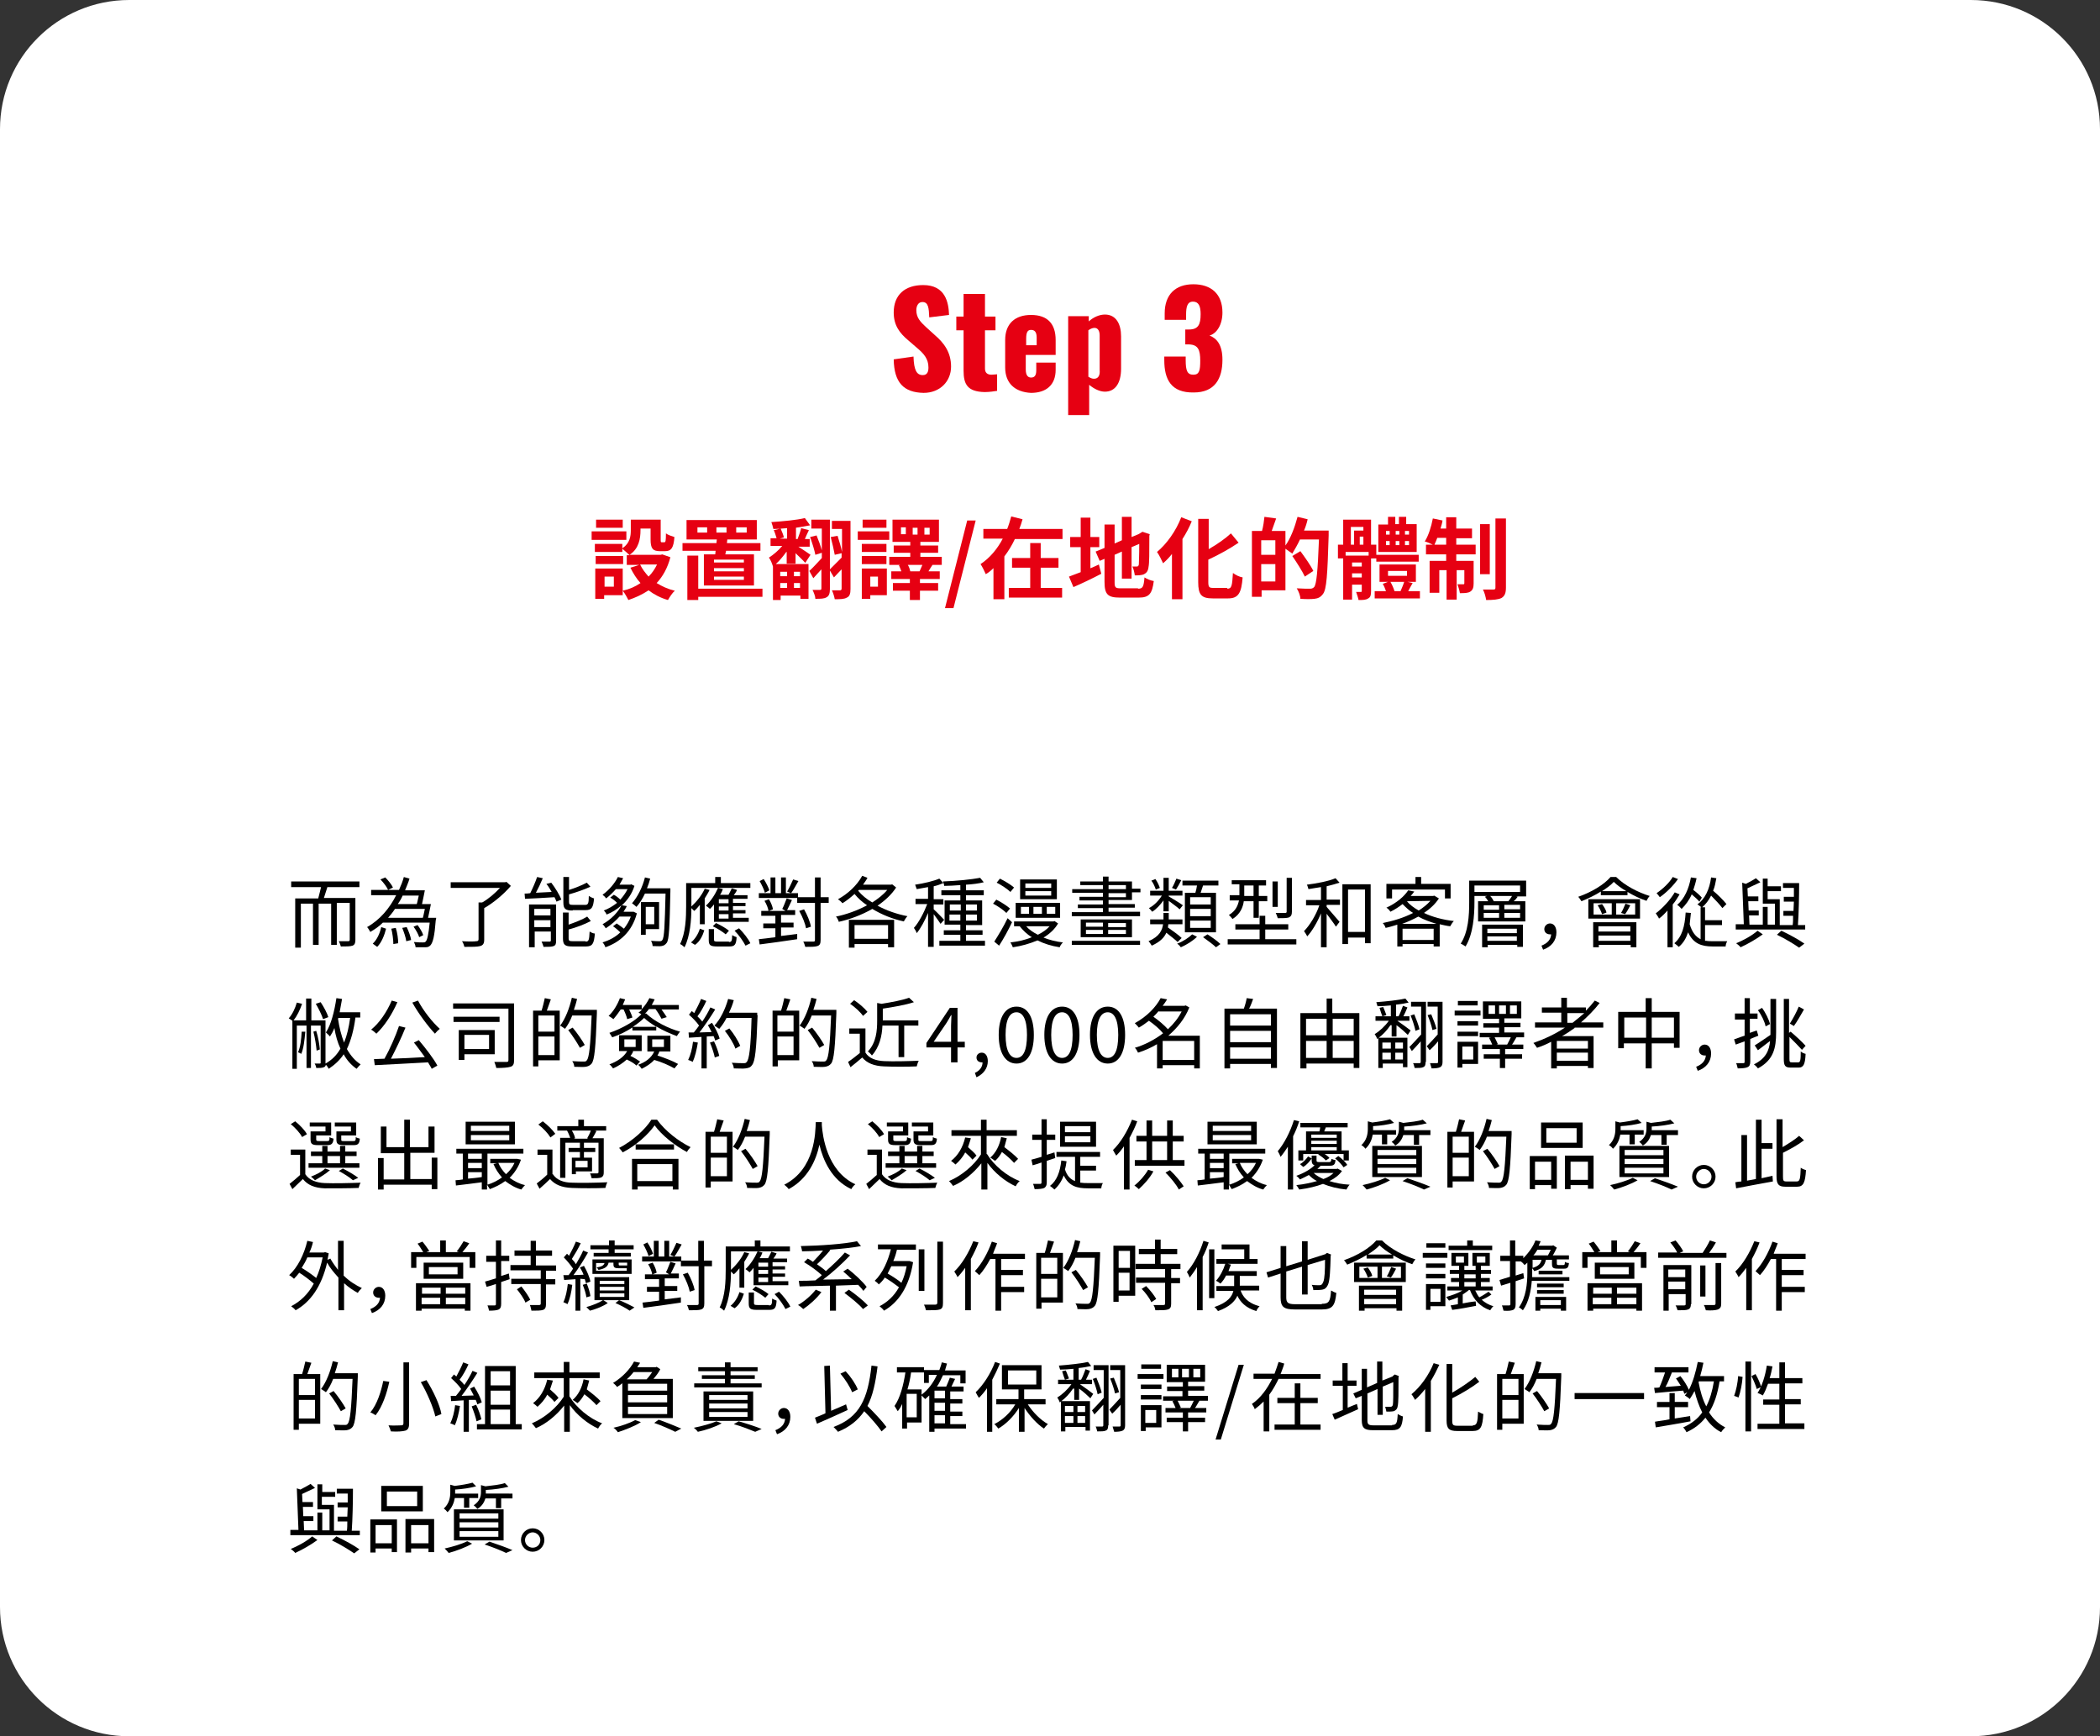 <?xml version="1.0" encoding="utf-8"?>
<!-- Generator: Adobe Illustrator 28.1.0, SVG Export Plug-In . SVG Version: 6.00 Build 0)  -->
<svg version="1.1" id="_レイヤー_1" xmlns="http://www.w3.org/2000/svg" xmlns:xlink="http://www.w3.org/1999/xlink" x="0px"
	 y="0px" width="520px" height="430px" viewBox="0 0 520 430" style="enable-background:new 0 0 520 430;" xml:space="preserve">
<rect x="0" y="0" width="520" height="430" fill="#333333" stroke="none"/>
<style type="text/css">
	.st0{fill:#FFFFFF;}
	.st1{fill:#E60012;}
	.st2{fill:none;}
</style>
<path class="st0" d="M32,0h456c17.7,0,32,14.3,32,32v366c0,17.7-14.3,32-32,32H32c-17.7,0-32-14.3-32-32V32C0,14.3,14.3,0,32,0z"/>
<g>
	<path class="st1" d="M221.3,89l4.9-0.7c0.1,3.4,0.8,4.6,2.3,4.6c1.2,0,1.4-1,1.4-1.9c0-2.1-1.1-3.4-2.9-4.9l-2.2-1.9
		c-2-1.7-3.5-3.6-3.5-6.8c0-4.4,2.8-6.8,7.3-6.8c5.5,0,6.3,4.3,6.4,7.4l-4.9,0.6c-0.1-2.3-0.2-3.8-1.7-3.8c-1.1,0-1.5,1.1-1.5,2
		c0,1.9,1,2.9,2.5,4.3l2.1,1.9c2.2,1.9,4,4.2,4,7.8s-2.7,6.5-6.8,6.5C223.8,97.2,221.4,94.8,221.3,89L221.3,89z"/>
	<path class="st1" d="M238.6,91.8V81.8h-1.8v-3.4h1.8v-5.6h5.3v5.6h2.6v3.4h-2.6v9.5c0,1.1,0.7,1.5,1.6,1.5c0.5,0,1-0.1,1.4-0.1v4.1
		c-0.6,0.1-1.9,0.3-3.1,0.3C239.5,97,238.6,95.1,238.6,91.8L238.6,91.8z"/>
	<path class="st1" d="M248.9,91v-6.8c0-4,2.4-6.2,6.4-6.2c4,0,6.1,2.1,6.1,6.2v3.7h-7.4v3.6c0,1.4,0.5,2,1.3,2s1.3-0.4,1.3-1.8v-1.9
		h4.8v1.8c0,3.7-2.3,5.7-6.1,5.7C251.3,97.1,248.9,94.9,248.9,91L248.9,91z M256.7,85.5v-1.9c0-1.5-0.6-1.9-1.4-1.9
		s-1.2,0.5-1.2,2.2v1.6H256.7L256.7,85.5z"/>
	<path class="st1" d="M264.4,78.3h5.2v1.3c1.2-1.1,2.7-1.7,4-1.7c2.8,0,4,2.4,4,5.4v8c0,3.5-1.4,5.7-4,5.7c-1.3,0-2.7-0.7-3.9-1.7
		v7.5h-5.2V78.3L264.4,78.3z M272.3,91.7v-8.6c0-1.1-0.4-1.9-1.3-1.9c-0.5,0-1.1,0.3-1.5,0.6v11.5c0.5,0.3,0.9,0.5,1.4,0.5
		C272,93.8,272.4,92.9,272.3,91.7L272.3,91.7z"/>
	<path class="st1" d="M288.3,89.2v-0.9h5.3v0.9c0,2.6,0.4,3.6,1.9,3.6s1.7-1.1,1.7-3.5c0-2.6-0.5-3.9-2.7-4h-1v-3.7h0.9
		c2.3,0,2.9-1.2,2.9-3.8c0-2-0.5-3.1-1.9-3.1s-1.7,1.3-1.7,3.2v1.3h-5.3v-1.6c0-4.7,2.7-7.2,7.1-7.2s7.2,2.4,7.2,7
		c0,3-1.4,5.2-3.2,5.7c1.8,0.7,3.2,2.3,3.2,6c0,4.7-1.9,8.1-7.1,8.1C290,97.3,288.3,94,288.3,89.2z"/>
</g>
<g>
	<path class="st1" d="M155.1,133.7h-8.6v-2.1h8.6V133.7z M166,138c-0.7,2.7-1.9,4.8-3.4,6.4c1.3,0.8,2.8,1.5,4.5,1.9
		c-0.6,0.5-1.3,1.6-1.7,2.3c-1.8-0.5-3.5-1.4-4.8-2.4c-1.5,1-3.2,1.8-5,2.4c-0.3-0.6-0.9-1.7-1.4-2.3v1.1h-4.6v0.9h-2.2v-7.5h6.8
		v5.5c1.7-0.4,3.1-1,4.4-1.9c-1-1.1-1.8-2.4-2.5-3.8l2.2-0.7h-3.1v-2.4h0.7c-0.4-0.4-1.3-1.2-1.8-1.6v0.8h-6.8v-2h6.8v1.1
		c1.9-1.3,2.1-3,2.1-4.5v-2.6h7.4v4.9c0,0.6,0,0.7,0.3,0.7h0.6c0.3,0,0.4-0.3,0.4-2.2c0.5,0.4,1.5,0.7,2.1,0.9
		c-0.2,2.7-0.8,3.5-2.3,3.5h-1.3c-1.8,0-2.3-0.7-2.3-2.9v-2.7h-2.5v0.4c0,2.1-0.4,4.6-2.7,6.1h7.7l0.4-0.1L166,138z M154.3,139.7
		h-6.8v-2h6.8V139.7z M154.2,130.7h-6.6v-2h6.6V130.7z M152,142.8h-2.3v2.5h2.3V142.8z M158.5,139.8c0.5,1.1,1.3,2.1,2.1,3
		c0.9-0.9,1.5-1.8,2.1-3H158.5z"/>
	<path class="st1" d="M177.1,137.3c0-0.3,0.1-0.5,0.1-0.9h-8.2v-1.9h8.4l0.1-0.9h-7.5v-4.8h17.4v4.8h-7.3l-0.1,0.9h8.3v1.9h-8.5
		l-0.2,0.9h7.1v7.7h-12.4v-7.7H177.1z M188.8,147.8h-15.9v0.8h-2.7v-11h2.7v8.2h15.9V147.8z M175.1,130.6h-2.4v1.3h2.4V130.6z
		 M184.2,138.6h-7.4v0.7h7.4V138.6z M184.2,140.7h-7.4v0.8h7.4V140.7z M184.2,142.8h-7.4v0.8h7.4V142.8z M177.4,131.9h2.5v-1.3h-2.5
		V131.9z M182.3,131.9h2.6v-1.3h-2.6V131.9z"/>
	<path class="st1" d="M194.7,136.7c-0.8,1.1-1.7,2.2-2.6,3h8.1v8.6h-2v-0.8h-4.9v1.1h-1.9v-8.3c-0.2-0.7-0.6-1.7-1-2.2
		c1.1-0.7,2.4-1.8,3.3-2.9h-2.9v-1.9h1.5c-0.2-0.6-0.4-1.4-0.7-2l1.7-0.4c0.3,0.7,0.7,1.6,0.8,2.2l-1,0.3h1.8v-2.6
		c-1.2,0.1-2.3,0.2-3.4,0.2c-0.1-0.5-0.3-1.2-0.5-1.7c2.9-0.2,6.3-0.5,8.3-1l1.3,1.8c-1,0.2-2.2,0.4-3.5,0.6v2.8h0.4
		c0.3-0.8,0.7-1.9,0.9-2.7l1.9,0.5c-0.4,0.8-0.7,1.5-1,2.2h1.2v1.9h-2.8c1.1,0.7,2.6,1.7,3,2l-1.3,2c-0.5-0.6-1.5-1.5-2.4-2.4v2.6
		h-2.2V136.7z M193.2,141.6v1.1h1.7v-1.1H193.2z M193.2,145.6h1.7v-1.2h-1.7V145.6z M198.1,141.6h-1.5v1.1h1.5V141.6z M198.1,145.6
		v-1.2h-1.5v1.2H198.1z M210.6,145.9c0,1.1-0.2,1.8-0.9,2.1c-0.7,0.4-1.6,0.4-3,0.4c-0.1-0.6-0.4-1.6-0.7-2.2c0.9,0,1.8,0,2,0
		s0.4-0.1,0.4-0.4V141c-0.7,0.7-1.3,1.4-1.9,2l-1-1.7v4.6c0,1-0.2,1.7-0.8,2c-0.6,0.4-1.5,0.4-2.8,0.4c0-0.6-0.4-1.6-0.7-2.2
		c0.8,0,1.5,0,1.8,0c0.3,0,0.4-0.1,0.4-0.4v-4.7c-0.7,0.8-1.4,1.5-2,2.2l-1-1.8c0.8-0.7,1.9-1.9,3.1-3.2v-1.3l-1.6,0.5
		c-0.2-1.1-0.8-3-1.3-4.4l1.6-0.4c0.5,1.2,1,2.6,1.3,3.7v-5.4h-2.6v-2.2h4.6v12.3c0.7-0.7,1.8-1.8,2.9-2.9V137l-1.7,0.4
		c-0.2-1.1-0.6-2.9-1-4.4l1.7-0.3c0.4,1.3,0.9,2.9,1.1,4v-5.7H206V129h4.6V145.9z"/>
	<path class="st1" d="M220.2,133.7h-7.8v-2.1h7.8V133.7z M219.6,147.4h-4.1v0.9h-2.1v-7.5h6.2V147.4z M219.5,136.7h-6.1v-2h6.1
		V136.7z M213.4,137.7h6.1v2h-6.1V137.7z M219.5,130.7h-5.9v-2h5.9V130.7z M215.5,142.8v2.5h1.9v-2.5H215.5z M230.9,139.9
		c-0.4,0.6-0.7,1.1-1,1.6h2.8v1.9h-4.9v1h4.5v1.9h-4.5v2.3h-2.5v-2.3h-4.2v-1.9h4.2v-1h-4.6v-1.9h2.5c-0.2-0.5-0.4-1.1-0.6-1.5
		l0.3-0.1h-2.7v-2h5.2v-1h-4.1v-1.8h4.1v-0.9h-4.4v-5.5h11.5v5.5h-4.6v0.9h4.4v1.8h-4.4v1h5.3v2H230.9z M224.3,130.6h-1.2v1.7h1.2
		V130.6z M227.7,141.5c0.2-0.5,0.5-1.1,0.7-1.6h-3.6c0.3,0.5,0.5,1.1,0.6,1.6l-0.1,0H227.7z M226,132.4h1.2v-1.7H226V132.4z
		 M228.9,132.4h1.3v-1.7h-1.3V132.4z"/>
	<path class="st1" d="M239.5,128.9h2.1l-5.5,21.7H234L239.5,128.9z"/>
	<path class="st1" d="M263.1,131v2.5h-11.8c-0.7,1.5-1.6,3-2.6,4.3v10.6h-2.7v-7.7c-0.6,0.6-1.2,1.1-1.9,1.5
		c-0.3-0.7-0.9-1.9-1.3-2.5c2.3-1.5,4.2-3.8,5.5-6.3h-4.8V131h5.9c0.4-1,0.7-2,1-3.1l2.8,0.7c-0.2,0.8-0.5,1.6-0.8,2.4H263.1z
		 M257.8,145.6h5.2v2.4h-13.2v-2.4h5.3v-5h-4.5v-2.4h4.5v-3.7h2.6v3.7h4.4v2.4h-4.4V145.6z"/>
	<path class="st1" d="M270.1,140.7c0.7-0.3,1.4-0.6,2-0.9l0.6,2.3c-2.3,1.2-4.8,2.4-6.9,3.3l-1.1-2.6c0.8-0.3,1.8-0.7,2.9-1.1v-6.2
		h-2.6v-2.5h2.6v-4.8h2.4v4.8h2.2v2.5h-2.2V140.7z M281.8,145.8c1.2,0,1.4-0.5,1.6-2.8c0.6,0.4,1.6,0.8,2.3,0.9
		c-0.4,3.1-1.1,4.1-3.7,4.1h-4.7c-3,0-3.8-0.8-3.8-3.9v-5.7l-1.2,0.5l-1-2.3l2.2-0.9v-5.8h2.5v4.7l1.8-0.8V128h2.4v5l1.7-0.7
		l0.5-0.3l0.5-0.3l1.8,0.6l-0.1,0.4c0,4.2,0,6.8-0.2,7.7c-0.1,1-0.5,1.5-1.1,1.8c-0.6,0.3-1.6,0.3-2.3,0.3c-0.1-0.7-0.3-1.6-0.6-2.2
		c0.4,0,0.9,0,1.1,0c0.3,0,0.4-0.1,0.5-0.5c0-0.4,0.1-2,0.1-5.1l-1.9,0.8v7.8h-2.4v-6.7l-1.8,0.8v6.8c0,1.3,0.2,1.5,1.5,1.5H281.8z"
		/>
	<path class="st1" d="M295.1,129.1c-0.6,1.5-1.4,3-2.3,4.4v14.9h-2.6v-11.2c-0.7,0.9-1.5,1.7-2.2,2.3c-0.3-0.7-1-2.1-1.5-2.8
		c2.4-2,4.7-5.2,6-8.6L295.1,129.1z M303.9,145.8c1.1,0,1.2-0.7,1.4-3.9c0.6,0.5,1.7,1,2.4,1.1c-0.3,3.8-1,5.2-3.6,5.2h-3.8
		c-2.8,0-3.6-0.9-3.6-4v-15.7h2.6v7.5c2.1-1.2,4.1-2.6,5.5-3.9l1.9,2.3c-2.2,1.5-4.9,3-7.5,4.2v5.5c0,1.3,0.2,1.5,1.2,1.5H303.9z"/>
	<path class="st1" d="M329,131.4c0,0,0,0.9,0,1.2c-0.3,9.8-0.5,13.3-1.4,14.5c-0.6,0.8-1.2,1.1-2.1,1.2c-0.8,0.1-2.2,0.1-3.5,0
		c0-0.7-0.4-1.8-0.9-2.6c1.4,0.1,2.7,0.1,3.3,0.1c0.4,0,0.7-0.1,1-0.4c0.6-0.7,0.9-4,1.2-11.8h-4.7c-0.6,1.3-1.3,2.5-1.9,3.5
		c-0.4-0.3-1.1-0.8-1.7-1.2v10.3h-5.9v1.6h-2.4v-16.3h2.5c0.3-1.1,0.5-2.5,0.6-3.5l2.9,0.4c-0.4,1.1-0.8,2.2-1.1,3.1h3.4v3.6
		c1.3-1.8,2.3-4.5,3-7.1l2.5,0.6c-0.2,0.9-0.5,1.9-0.9,2.8H329z M315.8,133.8h-3.5v3.6h3.5V133.8z M315.8,144v-4.3h-3.5v4.3H315.8z
		 M323.1,142.8c-0.6-1.3-2-3.5-3.1-5.1l2-1.2c1.1,1.5,2.6,3.6,3.2,4.9L323.1,142.8z"/>
	<path class="st1" d="M339.5,138.4v8c0,0.9-0.1,1.5-0.7,1.8c-0.6,0.4-1.3,0.4-2.4,0.4c-0.1-0.6-0.4-1.4-0.6-2c0.5,0,1,0,1.2,0
		c0.2,0,0.2-0.1,0.2-0.3v-1.5h-2.4v3.7h-2.2v-10.2h-1.3v-3.4h1.3v-6.2h6.9v6.2h1.3v2.5h10.5v1.7h-10.5v-0.8H339.5z M338.9,136.7
		h-5.7v0.9h5.7V136.7z M334.5,134.9h0.8v-3.5h2.3v-0.9h-3.1V134.9z M337.2,139.3h-2.4v1h2.4V139.3z M337.2,143v-1h-2.4v1H337.2z
		 M337.6,134.9v-2h-0.9v2H337.6z M351.6,146.4v1.8h-11.2v-1.8h2.8c-0.2-0.6-0.5-1.3-0.8-1.8l1.3-0.5h-2.1v-4.3h9v4.3h-2.1l1.3,0.3
		c-0.4,0.7-0.8,1.4-1.1,2H351.6z M350.9,136.7h-9.6v-6.8h2.4V128h1.8v1.8h0.9V128h1.8v1.8h2.6V136.7z M343.2,132.4h0.9v-0.9h-0.9
		V132.4z M343.2,135h0.9v-1h-0.9V135z M343.7,142.6h4.7v-1.2h-4.7V142.6z M344.3,144.1c0.4,0.7,0.8,1.6,1,2.3h1.5
		c0.3-0.7,0.7-1.6,0.9-2.3H344.3z M346.5,132.4v-0.9h-0.9v0.9H346.5z M345.6,134v1h0.9v-1H345.6z M348.9,131.5h-1v0.9h1V131.5z
		 M348.9,134h-1v1h1V134z"/>
	<path class="st1" d="M360.6,134.9h4.8v2.4h-4.8v1.6h4.3v5.6c0,1-0.2,1.6-0.8,2c-0.6,0.4-1.5,0.4-2.6,0.4c-0.1-0.7-0.4-1.6-0.6-2.2
		c0.6,0,1.2,0,1.4,0c0.2,0,0.3,0,0.3-0.3v-3.2h-1.9v7.3h-2.5v-7.3h-1.8v5.6H354v-7.9h4.1v-1.6h-5v-2.4h1.7c-0.6-0.3-1.5-0.7-2-0.8
		c0.9-1.4,1.6-3.6,2-5.7l2.4,0.5c-0.1,0.7-0.3,1.3-0.5,2h1.4v-2.8h2.5v2.8h3.9v2.4h-3.9V134.9z M358.1,134.9v-1.7h-2.2
		c-0.2,0.6-0.5,1.2-0.7,1.7H358.1z M368.9,142.2h-2.4v-12.4h2.4V142.2z M372.9,128.4v17.1c0,1.4-0.3,2.1-1.1,2.6
		c-0.8,0.4-2.1,0.5-3.8,0.5c-0.1-0.7-0.4-1.9-0.8-2.6c1.1,0,2.3,0,2.6,0c0.4,0,0.5-0.1,0.5-0.5v-17.1H372.9z"/>
</g>
<g>
	<rect x="71" y="216.4" class="st2" width="376.9" height="175.5"/>
	<path d="M81.1,219.6c-0.3,1-0.6,1.9-0.9,2.8H88v10.4c0,0.8-0.2,1.2-0.7,1.4c-0.6,0.2-1.5,0.2-2.9,0.2c-0.1-0.4-0.3-0.9-0.5-1.3
		c1.1,0,2,0,2.3,0c0.3,0,0.4-0.1,0.4-0.4v-9.1h-3.2V234H82v-10.2h-3.1V234h-1.4v-10.2h-3v10.9h-1.4v-12.2h5.7
		c0.2-0.8,0.5-1.9,0.7-2.8h-7.4v-1.4H89v1.4H81.1z"/>
	<path d="M108,227.3c0,0,0,0.4-0.1,0.6c-0.3,4-0.7,5.5-1.3,6.2c-0.4,0.4-0.7,0.5-1.3,0.5c-0.5,0-1.4,0-2.4,0c0-0.4-0.2-0.9-0.4-1.3
		c0.9,0.1,1.9,0.1,2.2,0.1c0.3,0,0.5,0,0.7-0.2c0.4-0.4,0.7-1.7,1-4.7H94.8c-0.9,0.9-1.9,1.6-3.1,2.3c-0.2-0.3-0.5-0.9-0.8-1.2
		c3.2-1.8,5.6-4.7,7.2-7.9h-6.2v-1.3h6.9c0.5-1.1,0.9-2.1,1.2-3.2l1.4,0.4c-0.3,1-0.7,1.9-1.1,2.9h4.9c-0.2,1.1-0.5,2.4-0.7,3.4h2.2
		c-0.2,1.1-0.5,2.4-0.7,3.4H108z M92.3,233.7c1.1-1,1.8-2.7,2.1-4.1l1.2,0.4c-0.4,1.6-1.1,3.4-2.2,4.5L92.3,233.7z M96.1,220.4
		c-0.3-0.7-1.1-1.8-1.9-2.6l1.2-0.5c0.7,0.7,1.6,1.8,1.9,2.5L96.1,220.4z M104.7,227.3c0.2-0.6,0.3-1.4,0.5-2.2h-7.4
		c-0.5,0.8-1.1,1.5-1.7,2.2H104.7z M98,229.8c0.4,1.2,0.6,2.8,0.6,3.8l-1.2,0.2c0-1-0.2-2.6-0.5-3.8L98,229.8z M99.7,221.8
		c-0.3,0.7-0.7,1.4-1.2,2.1h4.7c0.2-0.6,0.3-1.4,0.5-2.1H99.7z M100.7,229.6c0.5,1,1,2.4,1.1,3.2l-1.2,0.3c-0.1-0.9-0.6-2.3-1-3.3
		L100.7,229.6z M103.8,232.1c-0.2-0.7-0.8-1.8-1.4-2.6l1-0.4c0.6,0.8,1.2,1.8,1.4,2.5L103.8,232.1z"/>
	<path d="M126.5,219.4c-1.7,2-4.3,4.2-6.6,5.5v7.8c0,1-0.3,1.4-1,1.6c-0.7,0.2-2,0.2-3.9,0.2c-0.1-0.4-0.3-1-0.6-1.4
		c1.6,0.1,3,0.1,3.5,0c0.4,0,0.6-0.1,0.6-0.5v-9.1h0.9c1.6-0.9,3.2-2.3,4.4-3.6h-12.2v-1.4h13.5l0.3-0.1L126.5,219.4z"/>
	<path d="M136.5,218.6c1,1.3,2.1,3.1,2.5,4.2l-1.2,0.5c-0.1-0.3-0.3-0.7-0.5-1.1c-2.7,0.2-5.4,0.3-7.3,0.4l-0.1-1.3
		c0.4,0,0.9,0,1.4-0.1c0.6-1.2,1.3-2.8,1.7-4l1.4,0.3c-0.5,1.2-1.1,2.5-1.7,3.6l3.9-0.2c-0.4-0.7-0.8-1.4-1.3-2L136.5,218.6z
		 M137.7,233c0,0.7-0.1,1.1-0.6,1.3c-0.5,0.2-1.3,0.2-2.5,0.2c-0.1-0.4-0.3-0.9-0.5-1.3c0.9,0,1.7,0,2,0c0.2,0,0.3-0.1,0.3-0.3v-2.2
		h-4v3.9H131V224h6.7V233z M132.3,225.1v1.6h4v-1.6H132.3z M136.3,229.6v-1.7h-4v1.7H136.3z M141.8,225.5c-1.8,0-2.3-0.4-2.3-2v-6.3
		h1.4v3.2c1.6-0.5,3.3-1.2,4.4-1.8l0.9,1c-1.5,0.7-3.5,1.4-5.3,1.9v1.9c0,0.6,0.2,0.7,1,0.7h3c0.7,0,0.9-0.3,0.9-2.2
		c0.3,0.2,0.9,0.5,1.3,0.6c-0.2,2.3-0.6,2.9-2.1,2.9H141.8z M145,233.2c0.8,0,0.9-0.4,1-2.5c0.3,0.2,0.9,0.5,1.3,0.5
		c-0.2,2.5-0.6,3.2-2.2,3.2h-3.4c-1.8,0-2.3-0.4-2.3-2V226h1.4v3c1.7-0.6,3.5-1.3,4.6-2l0.9,1.1c-1.5,0.8-3.6,1.6-5.5,2.1v2.2
		c0,0.6,0.2,0.7,1.1,0.7H145z"/>
	<path d="M156.9,225.8l0.8,0.4c-1.2,4.6-4.3,7.2-7.8,8.4c-0.1-0.4-0.4-0.9-0.7-1.2c1.6-0.5,3.2-1.3,4.4-2.5
		c-0.5-0.5-1.2-1.1-1.8-1.5l0.9-0.7c0.6,0.4,1.3,0.9,1.8,1.3c0.7-0.9,1.3-1.9,1.7-3h-2.8c-0.9,1-2,2-3.4,2.9c-0.2-0.3-0.5-0.8-0.8-1
		c2.3-1.3,3.9-3.1,4.7-4.7c-1.1,1-2.4,1.8-3.7,2.3c-0.1-0.3-0.4-0.8-0.7-1c1.1-0.4,2.3-1.1,3.3-1.9c-0.5-0.5-1.1-1-1.7-1.3l0.9-0.7
		c0.6,0.3,1.2,0.8,1.6,1.2c0.7-0.8,1.3-1.6,1.8-2.6h-2.9c-0.7,0.8-1.5,1.6-2.4,2.3c-0.2-0.3-0.6-0.7-0.9-0.9c1.8-1.3,3.1-3,3.8-4.4
		l1.3,0.3c-0.3,0.5-0.6,1.1-0.9,1.6h2.7l0.2-0.1l0.8,0.4c-0.6,2-1.8,3.6-3.1,4.8l1.2,0.2c-0.2,0.5-0.5,0.9-0.8,1.4h2.4L156.9,225.8z
		 M166,220c0,0,0,0.5,0,0.7c-0.2,9-0.3,11.9-0.9,12.8c-0.4,0.5-0.7,0.7-1.3,0.8c-0.5,0.1-1.4,0-2.2,0c0-0.4-0.2-1-0.4-1.3
		c0.9,0.1,1.8,0.1,2.2,0.1c0.3,0,0.5-0.1,0.6-0.3c0.5-0.6,0.6-3.5,0.8-11.5h-5.1c-0.6,1.3-1.3,2.4-2.1,3.3c-0.2-0.2-0.8-0.7-1.1-0.9
		c1.4-1.6,2.6-4,3.2-6.4l1.3,0.3c-0.2,0.8-0.5,1.7-0.8,2.4H166z M159.9,230.1v1.4h-1.2v-8.1h4.5v6.7H159.9z M159.9,224.6v4.3h2.1
		v-4.3H159.9z"/>
	<path d="M175.7,220.4c-0.3,0.7-0.8,1.4-1.2,2.1v6.4h-1.2v-4.8c-0.5,0.6-0.9,1.1-1.4,1.5c-0.2-0.2-0.5-0.5-0.7-0.7
		c0,2.9-0.3,6.9-1.7,9.7c-0.2-0.2-0.8-0.7-1.1-0.8c1.4-2.8,1.5-6.6,1.5-9.4v-5.7h7.2v-1.5h1.4v1.5h7.3v1.2h-14.6v4.5v0.1
		c1.3-1.2,2.6-2.8,3.3-4.4L175.7,220.4z M171.1,233.4c1-0.8,1.8-2.1,2.2-3.4l1.1,0.4c-0.4,1.3-1.1,2.8-2.3,3.6L171.1,233.4z
		 M176.8,224c-0.3,0.4-0.7,0.8-1,1.1c-0.2-0.2-0.7-0.6-1-0.8c1.2-1.1,2.3-2.8,3-4.4l1.2,0.3c-0.2,0.5-0.4,1-0.7,1.4h2.1
		c0.3-0.5,0.6-1.2,0.8-1.6l1.3,0.4c-0.2,0.5-0.5,0.9-0.8,1.3h3.4v0.9h-3.6v1h3.1v0.8h-3.1v1h3.1v0.8h-3.1v1.1h3.9v1h-8.6V224z
		 M180.5,233.3c0.6,0,0.8-0.2,0.8-1.7c0.3,0.2,0.8,0.4,1.1,0.5c-0.1,1.9-0.5,2.3-1.8,2.3h-3c-1.7,0-2.1-0.3-2.1-1.6v-2.7h1.3v2.6
		c0,0.4,0.1,0.5,0.9,0.5H180.5z M179.7,231.4c-0.7-0.6-2.1-1.5-3.2-2l0.8-0.8c1.1,0.5,2.5,1.3,3.2,1.9L179.7,231.4z M180.3,222.7
		H178v1h2.4V222.7z M180.3,224.5H178v1h2.4V224.5z M180.3,226.4H178v1.1h2.4V226.4z M183,229.9c1.1,1.1,2.3,2.6,2.8,3.7l-1.2,0.6
		c-0.5-1-1.6-2.6-2.7-3.7L183,229.9z"/>
	<path d="M205.2,223.6h-2v9.2c0,0.9-0.2,1.3-0.8,1.5c-0.6,0.2-1.5,0.2-3,0.2c-0.1-0.4-0.3-1-0.5-1.3c1.1,0,2.2,0,2.5,0
		c0.3,0,0.4-0.1,0.4-0.4v-9.2h-4.4v-1.2h-9.5v-1.2h2.9v-3.9h1.2v3.9h1.4v-3.9h1.2v3.9h3v1h4.2v-4.9h1.4v4.9h2V223.6z M193.7,225.1
		c0.4-0.7,0.8-1.9,1.1-2.6l1.3,0.4c-0.4,0.9-0.9,1.9-1.2,2.5h2v1.2h-3.5v1.9h3.1v1.2h-3.1v2.1l4-0.5l0,1.3c-3.3,0.5-6.9,1-9.3,1.3
		l-0.2-1.3c1.1-0.1,2.6-0.3,4.1-0.5v-2.2h-3v-1.2h3v-1.9h-3.5v-1.2h1.8c-0.1-0.7-0.5-1.7-1-2.5l1.1-0.4c0.5,0.8,0.9,1.8,1,2.5
		l-1,0.4h4.1L193.7,225.1z M189.4,221.1c-0.2-0.8-0.8-2-1.3-2.9l1-0.5c0.6,0.9,1.2,2.1,1.4,2.8L189.4,221.1z M197.7,218.2
		c-0.6,1-1.2,2.2-1.8,3l-1-0.4c0.5-0.8,1.1-2.1,1.5-3L197.7,218.2z M199.6,229.9c-0.2-1.1-0.9-2.9-1.7-4.3l1.2-0.4
		c0.8,1.4,1.5,3.1,1.7,4.3L199.6,229.9z"/>
	<path d="M221.9,219.8c-1.1,1.7-2.7,3.2-4.6,4.5c2.2,1.2,4.8,2.1,7.4,2.6c-0.3,0.3-0.7,0.9-0.9,1.3c-2.8-0.6-5.5-1.7-7.8-3.1
		c-2.6,1.5-5.6,2.6-8.3,3.2c-0.1-0.4-0.4-1-0.7-1.3c2.5-0.5,5.3-1.5,7.7-2.8c-1.2-0.8-2.2-1.7-3.1-2.8c-1,0.9-2,1.7-3,2.3
		c-0.2-0.3-0.8-0.8-1.1-1c2.4-1.3,4.7-3.4,6-5.8l1.3,0.5c-0.3,0.6-0.7,1.1-1.1,1.7h7l0.2-0.1L221.9,219.8z M210.2,227.8h11.2v6.8
		h-1.5v-0.8h-8.3v0.9h-1.4V227.8z M211.6,229.1v3.4h8.3v-3.4H211.6z M212.5,220.6c0.9,1.1,2.1,2.1,3.5,2.9c1.4-0.9,2.7-1.9,3.7-3.1
		h-7L212.5,220.6z"/>
	<path d="M232.9,228.8c-0.3-0.5-1.1-1.6-1.7-2.4v8.1h-1.4v-8.4c-0.8,1.9-1.8,3.8-2.8,5c-0.1-0.4-0.5-1-0.7-1.3
		c1.2-1.3,2.5-3.8,3.3-5.9h-2.9v-1.3h3.1v-2.9c-0.9,0.2-1.9,0.3-2.8,0.5c-0.1-0.3-0.3-0.8-0.4-1.1c2.1-0.3,4.6-0.9,6-1.5l1,1.1
		c-0.7,0.3-1.5,0.6-2.4,0.8v3.2h2.4v1.3h-2.4v1.2c0.6,0.5,2.2,2.2,2.6,2.6L232.9,228.8z M243.9,233v1.2h-11.3V233h5.2v-1.5h-4.1
		v-1.1h4.1V229h-3.9V223h3.9v-1.3h-4.7v-1.2h4.7v-1.3c-1.4,0.1-2.8,0.2-4,0.2c0-0.3-0.2-0.8-0.3-1.1c3.2-0.1,7.1-0.5,9.2-0.9
		l0.9,1.1c-1.2,0.3-2.7,0.5-4.4,0.6v1.4h4.4v1.2h-4.4v1.3h4v6.1h-4v1.3h4.1v1.1h-4.1v1.5H243.9z M235.2,225.5h2.7V224h-2.7V225.5z
		 M237.8,228v-1.5h-2.7v1.5H237.8z M239.2,224v1.5h2.7V224H239.2z M241.9,226.5h-2.7v1.5h2.7V226.5z"/>
	<path d="M249.2,226.1c-0.7-0.7-2.1-1.7-3.3-2.3l0.8-1c1.2,0.6,2.6,1.5,3.4,2.2L249.2,226.1z M250.6,228.4c-0.9,1.9-2.1,4.1-3.2,5.8
		l-1.2-1c0.9-1.4,2.3-3.7,3.3-5.8L250.6,228.4z M250.2,220.9c-0.7-0.7-2.2-1.7-3.4-2.3l0.8-1c1.2,0.6,2.7,1.5,3.5,2.2L250.2,220.9z
		 M262,228.7c-0.8,1.4-2.1,2.6-3.6,3.5c1.5,0.6,3.1,1,4.8,1.2c-0.3,0.3-0.7,0.8-0.8,1.2c-2-0.3-3.9-0.9-5.5-1.7
		c-1.9,0.8-4,1.4-6.1,1.7c-0.1-0.3-0.4-0.9-0.6-1.2c1.8-0.2,3.7-0.6,5.3-1.3c-1.2-0.7-2.2-1.7-3-2.7h-1.4v-1.2h9.8l0.2-0.1
		L262,228.7z M262.5,227.3h-11v-3.7h11V227.3z M261.7,222.7h-9.1v-4.9h9.1V222.7z M254.8,224.6h-2v1.7h2V224.6z M260.3,218.8h-6.4
		v1.1h6.4V218.8z M260.3,220.7h-6.4v1.1h6.4V220.7z M254.1,229.4c0.7,0.8,1.7,1.5,2.9,2.1c1.2-0.6,2.2-1.3,2.9-2.1H254.1z
		 M258,224.6h-2.1v1.7h2.1V224.6z M261.3,224.6h-2.1v1.7h2.1V224.6z"/>
	<path d="M282.3,225.9v1h-16.9v-1h7.7v-1h-6.2V224h6.2v-1h-5.8v-0.9h5.8v-1h-7.6v-0.9h7.6v-1h-5.6v-0.9h5.6v-1.2h1.4v1.2h5.8v1.8
		h2.1v0.9h-2.1v1.9h-5.8v1h6.5v0.9h-6.5v1H282.3z M265.4,233h16.9v1h-16.9V233z M280.3,227.7v4.4h-12.7v-4.4H280.3z M268.9,229.5
		h4.2v-1h-4.2V229.5z M268.9,231.3h4.2v-1h-4.2V231.3z M278.8,228.6h-4.4v1h4.4V228.6z M278.8,230.3h-4.4v1h4.4V230.3z M274.5,220.2
		h4.3v-1h-4.3V220.2z M274.5,222.2h4.3v-1h-4.3V222.2z"/>
	<path d="M291.6,233.3c-0.6-0.6-1.8-1.5-2.8-2.3c-0.5,1.2-1.6,2.3-3.6,3.2c-0.2-0.3-0.5-0.8-0.8-1.1c2.8-1.2,3.4-2.8,3.6-4.2h-3.2
		v-1.2h3.3v-1.6h1.3v1.6h3.4v1.2h-3.5c0,0.3-0.1,0.6-0.1,0.8c1.1,0.8,2.6,1.8,3.4,2.6L291.6,233.3z M288.1,223
		c-0.8,1.1-1.8,2.2-2.8,2.8c-0.2-0.3-0.6-0.7-0.8-0.9c1.2-0.6,2.4-1.8,3.2-3.1h-2.9v-1.2h3.3v-3.2h1.3v3.2h3.4v1.2h-3.4v0.2
		c0.7,0.4,3,1.8,3.5,2.2l-0.8,1c-0.5-0.5-1.8-1.4-2.7-2.1v2.6h-1.3V223z M286.2,220.3c-0.2-0.6-0.6-1.6-1.1-2.2l1-0.4
		c0.5,0.7,0.9,1.6,1.1,2.2L286.2,220.3z M292.5,218c-0.4,0.8-0.9,1.7-1.3,2.3l-1-0.4c0.4-0.6,0.8-1.6,1.1-2.3L292.5,218z M296.4,232
		c-1,1-2.6,2-4,2.6c-0.2-0.3-0.6-0.7-0.9-0.9c1.4-0.5,2.9-1.5,3.7-2.3L296.4,232z M296,221.1c0.2-0.6,0.3-1.2,0.4-1.8h-3.6v-1.2h8.9
		v1.2h-3.8c-0.2,0.6-0.4,1.2-0.6,1.8h3.8v9.8h-7.7v-9.8H296z M299.8,222.2h-5.1v1.8h5.1V222.2z M299.8,225.1h-5.1v1.8h5.1V225.1z
		 M299.8,228h-5.1v1.8h5.1V228z M299,231.4c1.1,0.7,2.5,1.7,3.2,2.4l-1.1,0.8c-0.7-0.7-2.1-1.7-3.2-2.5L299,231.4z"/>
	<path d="M321,232.6v1.3H304v-1.3h7.9v-2.4h-6v-1.3h6v-2.1h1.4v2.1h5.7v1.3h-5.7v2.4H321z M308,223.1c-0.2,1.6-0.9,3.3-2.8,4.5
		c-0.2-0.3-0.7-0.8-0.9-1c1.7-1,2.2-2.3,2.5-3.6h-2.3v-1.3h2.4v-0.2v-2.5H305V218h8.5v1.3h-1.8v2.6h2.1v1.3h-2.1v4.1h-1.3v-4.1H308z
		 M308.1,221.9h2.3v-2.6h-2.3v2.5V221.9z M316.4,224.6h-1.3v-6.3h1.3V224.6z M319.9,225.8c0,0.8-0.2,1.1-0.7,1.4
		c-0.6,0.2-1.5,0.2-2.8,0.2c-0.1-0.4-0.3-0.9-0.5-1.3c1.1,0,2,0,2.3,0c0.3,0,0.4-0.1,0.4-0.3v-8.4h1.3V225.8z"/>
	<path d="M328.5,222.8h3.3v1.3h-3.3v0.5c0.7,0.8,2.7,3.1,3.2,3.7l-0.9,1.2c-0.4-0.7-1.5-2.1-2.3-3.2v8.3h-1.4v-8.4
		c-0.9,2.2-2.2,4.4-3.4,5.7c-0.2-0.4-0.5-0.9-0.8-1.3c1.4-1.4,3-4,3.8-6.4h-3.3v-1.3h3.7v-3.2c-1.1,0.2-2.1,0.3-3.1,0.5
		c-0.1-0.3-0.2-0.8-0.4-1.1c2.5-0.3,5.5-0.9,7.1-1.6l1,1.1c-0.9,0.3-2,0.6-3.2,0.9V222.8z M339.4,219v14.6H338v-1.4h-4.2v1.6h-1.4
		V219H339.4z M338,230.8v-10.5h-4.2v10.5H338z"/>
	<path d="M356.3,222.5c-0.9,1.4-2.2,2.6-3.7,3.6c2.1,1,4.7,1.7,7.4,2c-0.3,0.3-0.7,0.9-0.9,1.3c-0.9-0.1-1.7-0.3-2.6-0.5v5.5H355
		v-0.6h-7.7v0.6H346v-5.4c-1,0.3-1.9,0.6-2.9,0.8c-0.1-0.4-0.4-0.9-0.7-1.2c2.5-0.5,5.2-1.3,7.5-2.5c-1-0.6-1.8-1.4-2.6-2.2
		c-0.9,0.7-1.8,1.3-3,1.9c-0.2-0.3-0.6-0.8-1-1c2.6-1.2,4.4-2.8,5.4-4.3l1.5,0.3c-0.3,0.4-0.6,0.8-0.9,1.1h5.6l0.2-0.1L356.3,222.5z
		 M344.6,222.5h-1.3v-3.6h7.2v-1.7h1.4v1.7h7.3v3.6h-1.4v-2.2h-13.1V222.5z M355.7,228.8c-1.6-0.5-3.1-1-4.5-1.8
		c-1.3,0.7-2.6,1.3-4,1.8H355.7z M355,232.7V230h-7.7v2.8H355z M348.4,223.2c0.7,0.9,1.7,1.6,2.9,2.3c1.1-0.7,2.1-1.5,2.9-2.4
		L348.4,223.2L348.4,223.2z"/>
	<path d="M377.8,222h-2.4l0.4,0.1c-0.3,0.4-0.6,0.8-1,1.1h2.9v5h-11.7v-5h2.5c-0.2-0.4-0.5-0.8-0.8-1.1l0.5-0.2h-3.1v1.6
		c0,3.2-0.3,7.8-2.2,10.9c-0.3-0.2-0.9-0.6-1.2-0.7c1.9-2.9,2.1-7.1,2.1-10.1v-5.5h14.1V222z M376.4,219.3h-11.3v1.6h11.3V219.3z
		 M367,229h10.1v5.5h-1.4V234h-7.3v0.6H367V229z M367.4,225.3h3.8v-1.1h-3.8V225.3z M367.4,227.3h3.8v-1.2h-3.8V227.3z M368.3,230
		v1.1h7.3V230H368.3z M375.6,233v-1.1h-7.3v1.1H375.6z M373.5,223.2c0.3-0.4,0.7-0.9,0.9-1.3h-5.4c0.4,0.4,0.7,0.9,0.9,1.3H373.5z
		 M376.4,224.1h-3.9v1.1h3.9V224.1z M376.4,226.1h-3.9v1.2h3.9V226.1z"/>
	<path d="M381.7,234.2c1.5-0.6,2.3-1.5,2.4-2.8c-0.1,0-0.2,0-0.3,0c-0.8,0-1.4-0.5-1.4-1.3s0.7-1.4,1.4-1.4c1,0,1.6,0.9,1.6,2.2
		c0,2.1-1.3,3.6-3.3,4.3L381.7,234.2z"/>
	<path d="M400.2,217.2c2.1,2.1,5.4,3.8,8.3,4.7c-0.3,0.3-0.6,0.8-0.8,1.2c-1.5-0.5-3.2-1.3-4.7-2.2v0.8h-6.6v-0.9
		c-1.4,0.9-3.1,1.7-4.8,2.4c-0.2-0.3-0.5-0.8-0.8-1.1c3.2-1.1,6.4-3,8-4.9H400.2z M393.3,222.7h12.8v4.8h-12.8V222.7z M394.5,228.4
		h10.7v6.2h-1.4V234h-7.9v0.6h-1.4V228.4z M394.6,226.5h4.5v-2.8h-4.5V226.5z M396.7,223.9c0.5,0.7,1,1.5,1.1,2.1l-1.1,0.4
		c-0.2-0.6-0.6-1.5-1.1-2.2L396.7,223.9z M395.8,229.4v1.3h7.9v-1.3H395.8z M403.7,233v-1.3h-7.9v1.3H403.7z M402.7,220.7
		c-1.2-0.7-2.3-1.5-3.1-2.3c-0.7,0.8-1.7,1.5-2.9,2.3H402.7z M404.9,223.7h-4.7v2.8h4.7V223.7z M401.4,226.1
		c0.4-0.6,0.8-1.6,1.1-2.3l1.2,0.4c-0.4,0.8-0.9,1.7-1.3,2.2L401.4,226.1z"/>
	<path d="M415.9,221.5c-0.5,0.8-1,1.7-1.7,2.5v10.6h-1.3v-9.1c-0.7,0.8-1.4,1.5-2.1,2c-0.1-0.3-0.6-1-0.8-1.3
		c1.7-1.3,3.5-3.2,4.7-5.2L415.9,221.5z M415.5,217.7c-1.1,1.6-2.9,3.4-4.5,4.5c-0.2-0.3-0.6-0.8-0.8-1c1.5-1,3.2-2.6,4-4
		L415.5,217.7z M422.5,233c0.5,0.1,1.1,0.1,1.7,0.1h3.5c-0.2,0.3-0.4,0.9-0.4,1.3h-3.2c-2.8,0-4.8-0.7-6.1-3.5
		c-0.5,1.5-1.2,2.7-2.3,3.6c-0.2-0.2-0.8-0.7-1.1-0.9c1.9-1.6,2.6-4.2,2.8-7.6l1.3,0.1c-0.1,1-0.2,1.9-0.3,2.8
		c0.6,2,1.5,3.1,2.7,3.7v-7.9h0.2c-0.3-0.2-0.7-0.6-1-0.7c1.9-1.4,3-3.7,3.4-6.7l1.3,0.2c-0.2,1.1-0.4,2.2-0.8,3.1
		c1.2,1,2.6,2.4,3.3,3.3l-1,1c-0.6-0.8-1.8-2.1-2.8-3.1c-0.6,1.2-1.3,2.1-2.2,2.9h0.7v3.2h4.2v1.2h-4.2V233z M420.8,223.3
		c-0.4-0.5-1.2-1.2-1.9-1.8c-0.6,1.4-1.5,2.6-2.5,3.6c-0.2-0.2-0.7-0.8-1.1-1c1.8-1.5,2.9-4,3.4-6.8l1.4,0.2c-0.2,1-0.5,2-0.8,2.9
		c0.8,0.6,1.7,1.4,2.1,1.9L420.8,223.3z"/>
	<path d="M447,228.9v1.3h-17.2v-1.3h2l-0.4-10.3l0.9,0.3c1-0.5,1.9-1,2.5-1.4l1.1,1c-1,0.5-2.2,1-3.2,1.5l0.1,2h2.6v1.2h-2.5
		l0.1,2.3h2.5v1.2h-2.4l0.1,2.3h3.3v-4.4h1.2v4.4h1.8v-5.2h-3v-6.2h1.2v1.9h3.3v1.2h-3.3v2h3v6.4h3.2c0.1-0.7,0.1-1.4,0.1-2.3h-2.4
		v-1.2h2.5c0-0.8,0.1-1.5,0.1-2.3h-2.5v-1.2h2.5c0-0.8,0-1.5,0-2.2h-2.7v-1.2h4c0,3.3-0.1,7.7-0.3,10.4H447z M436.5,231.4
		c-1.5,1.1-3.7,2.4-5.5,3.2c-0.2-0.3-0.7-0.7-1.1-1c1.8-0.7,4.1-2,5.3-3.1L436.5,231.4z M441.1,230.5c2.1,1,4.3,2.2,5.7,3.2l-1.3,1
		c-1.3-0.9-3.4-2.2-5.5-3.2L441.1,230.5z"/>
	<path d="M88,252.1c-0.4,3-1.1,5.6-2.1,7.7c0.9,1.6,2,2.9,3.4,3.8c-0.3,0.3-0.8,0.8-1,1.1c-1.3-0.9-2.4-2.1-3.2-3.6
		c-0.9,1.4-2.2,2.6-3.7,3.6c-0.1-0.2-0.4-0.7-0.7-1c-0.1,0.3-0.2,0.5-0.5,0.6c-0.4,0.2-1,0.2-1.9,0.2c0-0.3-0.2-0.8-0.4-1.1
		c0.6,0,1.2,0,1.3,0c0.2,0,0.2-0.1,0.2-0.2v-9.2h-2.4v10.5h-1.1v-10.5h-2.4v10.7h-1.1v-11.9c-0.3-0.2-0.7-0.5-0.9-0.6
		c0.9-1,1.6-2.5,2-3.9l1.3,0.3c-0.5,1.5-1.3,3.1-2.1,4.1h3.1v-5.4h1.3v5.4h3.5v10.4c0,0.1,0,0.2,0,0.3c1.6-0.9,2.8-2.1,3.7-3.7
		c-0.7-1.5-1.2-3.2-1.5-5.1c-0.3,0.8-0.7,1.5-1.1,2.1c-0.2-0.3-0.8-0.8-1-1c1.3-2,2.1-5.2,2.6-8.5l1.4,0.2c-0.2,1.1-0.4,2.2-0.6,3.3
		h5.1v1.3H88z M75.6,255.5c-0.2,2.1-0.4,4.1-1,5.5c-0.2-0.1-0.5-0.3-0.8-0.4c0.6-1.3,0.8-3.2,0.9-5.1L75.6,255.5z M78.4,260.2
		c-0.1-1.2-0.4-3.2-0.8-4.7l0.7-0.2c0.5,1.5,0.8,3.5,0.9,4.6L78.4,260.2z M80,252.4c-0.3-1-1.1-2.6-1.8-3.8l1.2-0.4
		c0.8,1.2,1.6,2.7,1.9,3.7L80,252.4z M83.7,252.3c0.3,2.1,0.8,4.1,1.5,5.9c0.7-1.7,1.2-3.8,1.5-6.1h-2.9L83.7,252.3z"/>
	<path d="M98.4,248.2c-1.3,3-3.2,5.9-5.2,7.8c-0.3-0.3-0.9-0.8-1.3-1c2.1-1.7,3.9-4.4,5.1-7.2L98.4,248.2z M103.7,257.6
		c1.7,2,3.7,4.6,4.6,6.3l-1.4,0.8c-0.2-0.5-0.6-1-0.9-1.6c-4.8,0.3-9.8,0.5-13.2,0.7l-0.2-1.5c0.8,0,1.7-0.1,2.6-0.1
		c1.3-2.3,2.8-5.7,3.6-8.1l1.6,0.4c-1,2.5-2.4,5.4-3.6,7.7c2.6-0.1,5.5-0.2,8.4-0.4c-0.9-1.2-1.8-2.5-2.7-3.6L103.7,257.6z
		 M103.5,247.8c1.3,2.5,3.6,5.4,5.4,7c-0.4,0.3-0.9,0.8-1.2,1.2c-1.7-1.8-4.1-5-5.6-7.7L103.5,247.8z"/>
	<path d="M127.3,262.5c0,1-0.2,1.5-0.9,1.7c-0.7,0.2-1.8,0.3-3.5,0.3c-0.1-0.4-0.3-1.1-0.5-1.5c1.3,0,2.6,0,3,0
		c0.4,0,0.5-0.1,0.5-0.5v-12.7h-13.7v-1.3h15.1V262.5z M123.7,253.1h-11.4v-1.3h11.4V253.1z M115,261.1v1.4h-1.4v-7.4h8.9v6H115z
		 M115,256.3v3.5h6.1v-3.5H115z"/>
	<path d="M136.4,247.5c-0.3,0.9-0.7,2-1,2.8h3.2v12.3h-5.3v1.5H132v-13.8h2.1c0.3-0.9,0.6-2.2,0.8-3.1L136.4,247.5z M137.3,251.5h-4
		v4h4V251.5z M137.3,261.3v-4.6h-4v4.6H137.3z M147.8,250.9c-0.3,8.7-0.6,11.6-1.3,12.5c-0.4,0.5-0.9,0.7-1.5,0.8
		c-0.7,0.1-1.7,0-2.8,0c0-0.4-0.2-1-0.5-1.4c1.2,0.1,2.4,0.1,2.8,0.1c0.4,0,0.6,0,0.8-0.3c0.6-0.7,0.9-3.6,1.2-11.1h-4.8
		c-0.5,1.3-1.1,2.4-1.8,3.3c-0.2-0.2-0.9-0.6-1.2-0.8c1.3-1.7,2.3-4.3,2.9-6.9l1.3,0.3c-0.2,0.9-0.5,1.8-0.8,2.7h5.7V250.9z
		 M143.6,259.5c-0.6-1.1-1.8-3-2.9-4.4l1.1-0.6c1.1,1.3,2.4,3.2,3,4.3L143.6,259.5z"/>
	<path d="M156.7,254.4c-1.5,1-3.3,1.9-5.1,2.5c-0.2-0.3-0.5-0.8-0.7-1.1c3.2-1.1,6.3-2.9,7.9-4.6c-0.2-0.2-0.5-0.3-0.7-0.4
		c0.3-0.2,0.6-0.5,0.9-0.8h-3.2c0.3,0.7,0.7,1.5,0.8,2l-1.3,0.4c-0.1-0.6-0.5-1.6-0.9-2.4h-0.7c-0.6,0.9-1.2,1.7-1.8,2.4
		c-0.3-0.2-0.8-0.6-1.2-0.8c1.2-1.1,2.2-2.8,2.8-4.4l1.3,0.3c-0.2,0.5-0.4,0.9-0.6,1.4h4.7v1c0.8-0.8,1.4-1.7,1.9-2.7l1.3,0.3
		c-0.2,0.5-0.5,0.9-0.7,1.4h6.7v1.1h-4.3c0.5,0.7,1,1.4,1.3,1.9l-1.3,0.4c-0.3-0.6-0.9-1.6-1.5-2.4h-1.6c-0.3,0.4-0.6,0.8-1,1.1h0.3
		c2.1,2,5.5,3.7,8.4,4.5c-0.3,0.3-0.6,0.8-0.8,1.1c-1.6-0.6-3.5-1.4-5.1-2.4v1h-5.9V254.4z M157.6,263.9c-0.5-0.5-1.5-1.1-2.4-1.5
		c-1,0.9-2.2,1.7-3.4,2.2c-0.2-0.3-0.6-0.8-0.9-1c1.9-0.7,3.6-1.8,4.4-3.3h-2v-3.9h5.6v3.9h-2.3l0.2,0.1c-0.2,0.4-0.4,0.8-0.7,1.1
		c0.9,0.4,1.8,1,2.4,1.4L157.6,263.9z M154.6,259.3h2.8v-1.9h-2.8V259.3z M162.5,254.3c-1.1-0.7-2.2-1.4-3-2.2
		c-0.7,0.7-1.7,1.5-2.8,2.2H162.5z M163.3,260.3c-0.1,0.4-0.3,0.8-0.5,1.1c1.8,0.6,3.9,1.4,5.1,2.1l-0.9,1.1c-1.2-0.7-3.2-1.6-5-2.1
		c-0.8,0.9-1.9,1.6-3.1,2.2c-0.2-0.3-0.6-0.8-0.9-1c1.8-0.6,3.3-1.7,4-3.3h-1.7v-3.9h5.7v3.9H163.3z M161.5,259.3h2.9v-1.9h-2.9
		V259.3z"/>
	<path d="M172.8,258.2c-0.3,1.8-0.7,3.6-1.3,4.8c-0.2-0.2-0.8-0.4-1.1-0.5c0.6-1.2,1-2.8,1.2-4.5L172.8,258.2z M176.3,253.3
		c0.8,1.2,1.6,2.8,1.9,3.9l-1.1,0.5c-0.1-0.3-0.2-0.7-0.4-1.1l-1.7,0.1v7.9h-1.3v-7.8l-3.1,0.2l-0.1-1.3c0.4,0,0.8,0,1.3,0
		c0.4-0.5,0.9-1.1,1.3-1.7c-0.6-0.9-1.6-1.9-2.5-2.7l0.7-0.9c0.2,0.2,0.4,0.3,0.6,0.5c0.6-1.1,1.3-2.5,1.7-3.5l1.3,0.5
		c-0.6,1.3-1.4,2.8-2.2,3.8c0.5,0.5,0.9,0.9,1.2,1.3c0.8-1.2,1.5-2.4,2-3.5l1.2,0.5c-1.1,1.8-2.6,4-3.9,5.7c0.9,0,2-0.1,3-0.1
		c-0.3-0.6-0.6-1.2-0.9-1.7L176.3,253.3z M176.8,257.9c0.6,1.2,1.1,2.7,1.3,3.6l-1.1,0.4c-0.2-1-0.7-2.5-1.2-3.7L176.8,257.9z
		 M187.6,251.4c-0.3,8.5-0.6,11.5-1.4,12.4c-0.4,0.6-0.9,0.7-1.6,0.8c-0.6,0.1-1.8,0-2.9,0c0-0.4-0.2-1-0.5-1.4
		c1.3,0.1,2.4,0.1,2.9,0.1c0.4,0,0.6,0,0.8-0.3c0.6-0.6,1-3.5,1.2-10.9h-6.2c-0.5,1-1.1,1.9-1.8,2.7c-0.3-0.2-0.9-0.6-1.2-0.8
		c1.5-1.6,2.7-4.1,3.4-6.6l1.4,0.3c-0.3,1.1-0.7,2.1-1.2,3.1h7V251.4z M182.1,259.7c-0.4-1.2-1.5-3-2.6-4.4l1.1-0.6
		c1.1,1.3,2.2,3.1,2.7,4.3L182.1,259.7z"/>
	<path d="M195.7,247.5c-0.3,0.9-0.7,2-1,2.8h3.2v12.3h-5.3v1.5h-1.3v-13.8h2.1c0.3-0.9,0.6-2.2,0.8-3.1L195.7,247.5z M196.5,251.5
		h-4v4h4V251.5z M196.5,261.3v-4.6h-4v4.6H196.5z M207.1,250.9c-0.3,8.7-0.6,11.6-1.3,12.5c-0.4,0.5-0.9,0.7-1.5,0.8
		c-0.7,0.1-1.7,0-2.8,0c0-0.4-0.2-1-0.5-1.4c1.2,0.1,2.4,0.1,2.8,0.1c0.4,0,0.6,0,0.8-0.3c0.6-0.7,0.9-3.6,1.2-11.1h-4.8
		c-0.5,1.3-1.1,2.4-1.8,3.3c-0.2-0.2-0.9-0.6-1.2-0.8c1.3-1.7,2.3-4.3,2.9-6.9l1.3,0.3c-0.2,0.9-0.5,1.8-0.8,2.7h5.7V250.9z
		 M202.9,259.5c-0.6-1.1-1.8-3-2.9-4.4l1.1-0.6c1.1,1.3,2.4,3.2,3,4.3L202.9,259.5z"/>
	<path d="M214.3,260.7c0.9,1.4,2.5,2,4.7,2.1c2.1,0.1,6.3,0,8.5-0.1c-0.2,0.3-0.4,1-0.5,1.4c-2.1,0.1-6,0.1-8.1,0
		c-2.5-0.1-4.2-0.8-5.4-2.2c-0.9,0.8-1.9,1.6-2.9,2.4L210,263c0.9-0.6,1.9-1.4,2.9-2.2V256h-2.6v-1.3h4V260.7z M213.7,251.6
		c-0.6-0.9-2-2.2-3.2-3l1-0.9c1.2,0.8,2.6,2,3.3,2.9L213.7,251.6z M218.5,254.1c-0.1,2.4-0.7,5.2-2.6,7.3c-0.2-0.3-0.7-0.8-1-1
		c2.1-2.2,2.3-5.2,2.3-7.6v-4.4l1.1,0.2c2.5-0.4,5.2-0.9,6.8-1.5l1.2,1.1c-2.1,0.7-5.1,1.2-7.7,1.6v2.9h8.8v1.3h-3.5v7.8h-1.4v-7.8
		H218.5z"/>
	<path d="M235.5,259.4h-6.1v-1.1l5.8-8.7h1.9v8.4h1.8v1.4h-1.8v3.7h-1.6V259.4z M235.5,258v-4c0-0.7,0.1-1.9,0.1-2.6h-0.1
		c-0.3,0.6-0.7,1.2-1.1,1.9l-3.2,4.7H235.5z"/>
	<path d="M241.4,265.7c1.2-0.5,1.9-1.5,1.9-2.6c-0.1,0-0.1,0-0.2,0c-0.7,0-1.3-0.4-1.3-1.2c0-0.7,0.6-1.2,1.3-1.2
		c0.9,0,1.5,0.8,1.5,2.1c0,1.8-1.1,3.2-2.8,4L241.4,265.7z"/>
	<path d="M247.3,256.3c0-4.5,1.7-7,4.4-7s4.3,2.5,4.3,7c0,4.5-1.6,7.1-4.3,7.1S247.3,260.8,247.3,256.3z M254.3,256.3
		c0-4-1.1-5.6-2.6-5.6c-1.6,0-2.7,1.6-2.7,5.6c0,4,1.1,5.7,2.7,5.7C253.3,262,254.3,260.3,254.3,256.3z"/>
	<path d="M258.6,256.3c0-4.5,1.7-7,4.4-7c2.7,0,4.3,2.5,4.3,7c0,4.5-1.6,7.1-4.3,7.1C260.3,263.4,258.6,260.8,258.6,256.3z
		 M265.6,256.3c0-4-1.1-5.6-2.6-5.6c-1.6,0-2.7,1.6-2.7,5.6c0,4,1.1,5.7,2.7,5.7C264.6,262,265.6,260.3,265.6,256.3z"/>
	<path d="M269.9,256.3c0-4.5,1.7-7,4.4-7s4.3,2.5,4.3,7c0,4.5-1.6,7.1-4.3,7.1S269.9,260.8,269.9,256.3z M276.9,256.3
		c0-4-1.1-5.6-2.6-5.6c-1.6,0-2.7,1.6-2.7,5.6c0,4,1.1,5.7,2.7,5.7C275.9,262,276.9,260.3,276.9,256.3z"/>
	<path d="M297.1,264.6h-1.4v-0.8h-7.8v0.8h-1.4v-6c-1.5,0.9-3.1,1.6-4.7,2.1c-0.2-0.4-0.5-1-0.8-1.2c2.4-0.7,4.9-2,7-3.6
		c-0.8-1-2.2-2.2-3.5-3.1c-0.8,0.6-1.6,1.2-2.5,1.7c-0.2-0.3-0.7-0.8-1-1.1c3.1-1.7,5.3-4.1,6.4-6.2l1.6,0.3
		c-0.3,0.5-0.7,1.1-1.1,1.6h5.4l0.3-0.1l0.9,0.5c-1.1,2.8-3,5.1-5.2,7h7.8V264.6z M286.9,250.4c-0.4,0.5-0.9,1-1.3,1.4
		c1.3,0.9,2.7,2.1,3.6,3.1c1.4-1.3,2.6-2.8,3.4-4.4H286.9z M295.7,262.5v-4.7h-7.8v4.7H295.7z"/>
	<path d="M316.2,249.8v14.7h-1.5v-1h-10.1v1.1h-1.4v-14.8h4.8c0.3-0.8,0.6-1.9,0.7-2.6l1.6,0.2c-0.3,0.8-0.6,1.7-1,2.4H316.2z
		 M304.6,251.2v2.8h10.1v-2.8H304.6z M304.6,255.3v2.8h10.1v-2.8H304.6z M314.7,262.2v-2.8h-10.1v2.8H314.7z"/>
	<path d="M336.6,250.9v13.6h-1.4v-1.1h-11.7v1.2H322v-13.7h6.5v-3.6h1.4v3.6H336.6z M323.4,252.3v4.1h5.1v-4.1H323.4z M323.4,262
		h5.1v-4.2h-5.1V262z M330,252.3v4.1h5.2v-4.1H330z M335.2,262v-4.2H330v4.2H335.2z"/>
	<path d="M344.3,253.9c-0.8,1.2-1.9,2.4-2.9,3.1h7.1v7.3h-1.1v-0.9h-5v1.1h-1.1v-7.4c-0.1,0.1-0.2,0.2-0.3,0.2
		c-0.1-0.4-0.4-0.9-0.6-1.2c1.2-0.7,2.6-2,3.5-3.3h-3.3v-1.1h3.8V249c-1.1,0.1-2.3,0.2-3.3,0.2c-0.1-0.3-0.2-0.7-0.3-1
		c2.5-0.2,5.5-0.5,7.2-0.9l0.8,1c-0.9,0.2-2,0.4-3.1,0.5v2.9h0.6c0.4-0.7,0.8-1.8,1.1-2.6l1.1,0.4c-0.3,0.8-0.7,1.6-1,2.2h1.5v1.1
		h-3c0.9,0.6,2.8,2,3.3,2.4l-0.7,1.1c-0.5-0.5-1.8-1.7-2.8-2.4v2.8h-1.2V253.9z M342.5,249.4c0.3,0.6,0.6,1.5,0.8,2l-1,0.3
		c-0.2-0.5-0.5-1.4-0.7-2.1L342.5,249.4z M342.3,258.2v1.5h2.1v-1.5H342.3z M344.4,262.4v-1.7h-2.1v1.7H344.4z M347.4,258.2h-1.9
		v1.5h1.9V258.2z M347.4,262.4v-1.7h-1.9v1.7H347.4z M353,263c0,0.7-0.1,1.1-0.6,1.3c-0.4,0.2-1.1,0.2-2.1,0.2
		c-0.1-0.3-0.2-0.9-0.4-1.2c0.7,0,1.4,0,1.6,0c0.2,0,0.3-0.1,0.3-0.3v-5.1c-0.8,0.9-1.5,1.7-2.2,2.4l-0.6-1c0.7-0.7,1.8-1.9,2.9-3.1
		v-6.9h-2.5v-1.2h3.7V263z M350.2,251.2c0.5,1.2,1.1,2.8,1.3,3.7l-1,0.4c-0.2-1-0.7-2.6-1.2-3.8L350.2,251.2z M357.2,263
		c0,0.7-0.2,1.1-0.6,1.3c-0.4,0.2-1.1,0.3-2.1,0.3c-0.1-0.4-0.3-0.9-0.4-1.3c0.7,0,1.5,0,1.7,0c0.2,0,0.3-0.1,0.3-0.3v-5.1
		c-0.7,0.8-1.4,1.6-2.1,2.2l-0.7-1c0.7-0.7,1.7-1.8,2.7-2.9v-6.9h-2.5v-1.2h3.7V263z M354.4,251.2c0.5,1.2,1.1,2.7,1.3,3.6l-1,0.3
		c-0.2-1-0.7-2.5-1.2-3.7L354.4,251.2z"/>
	<path d="M366.6,251.5h-6.4v-1.2h6.4V251.5z M366,263.5h-3.9v0.9h-1.2V258h5.1V263.5z M360.9,252.9h5.1v1.1h-5.1V252.9z
		 M360.9,255.5h5.1v1.1h-5.1V255.5z M366,249H361v-1.1h4.9V249z M362.1,259.2v3.2h2.7v-3.2H362.1z M377.6,256.9h-2.2l0.1,0
		c-0.4,0.6-0.7,1.3-1.1,1.8h2.8v1.1h-4.5v1.3h4.2v1.1h-4.2v2.3h-1.3v-2.3h-4v-1.1h4v-1.3H367v-1.1h2.5c-0.2-0.5-0.5-1.2-0.8-1.7
		l0.5-0.1h-2.8v-1.1h4.8v-1.3h-3.9v-1.1h3.9v-1.1h-4V248h9.5v4.2h-4.2v1.1h4v1.1h-4v1.3h4.9V256.9z M370.2,249h-1.6v2.1h1.6V249z
		 M373.2,258.7c0.3-0.5,0.6-1.2,0.9-1.8h-4c0.3,0.6,0.6,1.2,0.8,1.7l-0.4,0.1h2.9L373.2,258.7z M371.2,251.1h1.7V249h-1.7V251.1z
		 M373.9,251.1h1.7V249h-1.7V251.1z"/>
	<path d="M389.9,254.6c-1,0.7-2,1.4-3.1,2h7.8v7.9h-1.4V264h-7.7v0.6h-1.4V258c-1.1,0.6-2.3,1.1-3.5,1.5c-0.2-0.3-0.6-0.9-0.9-1.2
		c2.8-1,5.4-2.2,7.8-3.8h-7.4v-1.3h6.5v-2.4h-4.8v-1.3h4.8v-2.4h1.4v2.4h4.7v0.8c0.8-0.8,1.5-1.6,2.2-2.5l1.2,0.6
		c-1.3,1.7-2.9,3.3-4.6,4.8h5.5v1.3H389.9z M393.2,257.8h-7.7v1.9h7.7V257.8z M393.2,262.7v-2h-7.7v2H393.2z M389.4,253.3
		c1-0.8,2-1.6,2.9-2.4h-4.2v2.4H389.4z"/>
	<path d="M415.9,250.6v8.9h-1.4v-1.1H409v6.2h-1.5v-6.2h-5.4v1.2h-1.4v-9h6.8v-3.4h1.5v3.4H415.9z M407.6,257v-5h-5.4v5H407.6z
		 M414.5,257v-5H409v5H414.5z"/>
	<path d="M420,264.2c1.5-0.6,2.3-1.5,2.4-2.8c-0.1,0-0.2,0-0.3,0c-0.8,0-1.4-0.5-1.4-1.3s0.7-1.4,1.4-1.4c1,0,1.6,0.9,1.6,2.2
		c0,2.1-1.3,3.6-3.3,4.3L420,264.2z"/>
	<path d="M435.4,256.5c-0.7,0.3-1.3,0.5-2,0.8v5.6c0,0.8-0.2,1.2-0.7,1.4c-0.4,0.2-1.2,0.3-2.4,0.3c-0.1-0.3-0.2-0.9-0.4-1.3
		c0.8,0,1.6,0,1.8,0c0.2,0,0.3-0.1,0.3-0.3v-5.1l-2.2,0.8l-0.4-1.3c0.7-0.2,1.6-0.6,2.6-0.9v-4h-2.4V251h2.4v-3.8h1.3v3.8h1.9v1.3
		h-1.9v3.5l1.7-0.6L435.4,256.5z M438.5,247.4h1.3v8.3c0,3.8-0.6,6.8-4.5,8.9c-0.2-0.3-0.7-0.8-1-1c2.9-1.4,3.8-3.4,4-5.8
		c-1,0.8-2.1,1.6-3,2.3l-0.8-1.2c1-0.6,2.4-1.6,3.9-2.6v-0.6V247.4z M437.2,254.2c-0.2-1.1-1-2.8-1.9-4l1-0.6c0.9,1.2,1.7,2.9,2,4
		L437.2,254.2z M445.3,263.1c0.5,0,0.6-0.6,0.6-2.7c0.3,0.3,0.8,0.5,1.2,0.6c-0.1,2.5-0.5,3.4-1.7,3.4h-2c-1.4,0-1.7-0.5-1.7-2.2
		v-14.8h1.3v8.4l0.4-0.3c1.3,1.1,2.9,2.6,3.7,3.5l-0.9,1c-0.7-0.8-2-2.1-3.1-3.2v5.4c0,0.8,0.1,0.9,0.6,0.9H445.3z M446.7,250
		c-0.8,1.4-1.7,3-2.5,4.1l-1-0.6c0.7-1.1,1.7-2.9,2.2-4.2L446.7,250z"/>
	<path d="M75.6,290.8c0.9,1.4,2.6,2.1,4.8,2.2c2.1,0.1,6.6,0,8.9-0.1c-0.2,0.3-0.4,0.9-0.5,1.3c-2.1,0.1-6.2,0.1-8.4,0.1
		c-2.5-0.1-4.2-0.8-5.4-2.3c-0.8,0.8-1.7,1.6-2.6,2.5l-0.7-1.3c0.8-0.6,1.7-1.4,2.6-2.2V286h-2.3v-1.3h3.6V290.8z M74.8,281.6
		c-0.5-1-1.7-2.3-2.8-3.2l1.1-0.7c1.1,0.9,2.4,2.2,2.9,3.2L74.8,281.6z M89,289.2H76.4v-1.1h3.4v-1.8H77v-1.1h2.8v-1.4h1.3v1.4h3.1
		v-1.4h1.3v1.4h2.8v1.1h-2.8v1.8H89V289.2z M80.8,279h-4.1v-1H82v3.2h-3.7v1c0,0.3,0.1,0.4,0.7,0.4H81c0.5,0,0.6-0.1,0.6-1
		c0.2,0.2,0.7,0.3,1,0.4c-0.1,1.2-0.5,1.6-1.5,1.6h-2.4c-1.4,0-1.8-0.3-1.8-1.4v-2h3.7V279z M81.7,289.8c-1,0.9-2.5,1.8-3.7,2.5
		c-0.2-0.2-0.7-0.7-1-0.9c1.3-0.5,2.7-1.2,3.5-2L81.7,289.8z M81.1,288.1h3.1v-1.8h-3.1V288.1z M86.9,279h-4v-1h5.3v3.2h-3.7v1
		c0,0.4,0.1,0.4,0.7,0.4h2.3c0.5,0,0.6-0.1,0.6-1c0.2,0.2,0.7,0.3,1,0.4c-0.1,1.3-0.5,1.6-1.5,1.6h-2.5c-1.4,0-1.8-0.3-1.8-1.4v-2
		h3.6V279z M87.4,292.3c-0.8-0.7-2.2-1.6-3.5-2.3l1-0.6c1.4,0.7,2.9,1.6,3.8,2.3L87.4,292.3z"/>
	<path d="M108.3,286.7v7.8h-1.4v-1.1H95v1.2h-1.4v-7.8H95v5.3h5.1v-6.5h-5.8V279h1.4v5.1h4.4v-6.8h1.4v6.8h4.6V279h1.5v6.5h-6v6.5
		h5.3v-5.3H108.3z"/>
	<path d="M129,287.2c-0.6,1.8-1.6,3.3-2.8,4.5c1.1,0.8,2.4,1.5,3.8,1.8c-0.3,0.3-0.7,0.8-0.9,1.1c-1.5-0.4-2.8-1.2-4-2.1
		c-1.2,0.9-2.5,1.5-3.8,2c-0.2-0.3-0.5-0.8-0.7-1.1v1.2h-1.3v-1.8c-2.3,0.3-4.6,0.6-6.4,0.8l-0.1-1.3c0.5,0,1.1-0.1,1.8-0.2v-6.4
		H113v-1.2h16.6v1.2h-8.9v7.7c1.3-0.4,2.5-1,3.6-1.8c-0.9-1-1.6-2.1-2.1-3.3l0.8-0.2h-1.6v-1.1h6.5l0.2,0L129,287.2z M127.5,283.4
		h-12.2v-5.6h12.2V283.4z M115.9,285.7v1.3h3.4v-1.3H115.9z M115.9,289.3h3.4V288h-3.4V289.3z M115.9,291.9c1.1-0.1,2.3-0.2,3.4-0.4
		v-1.2h-3.4V291.9z M126.1,278.8h-9.5v1.3h9.5V278.8z M126.1,281.1h-9.5v1.3h9.5V281.1z M123.4,288c0.4,1,1.1,2,1.9,2.8
		c0.9-0.8,1.6-1.7,2.1-2.8H123.4z"/>
	<path d="M136.9,290.8c0.9,1.4,2.6,2.1,4.8,2.1c2.1,0.1,6.5,0,8.7-0.1c-0.2,0.3-0.4,1-0.5,1.4c-2.1,0.1-6.1,0.1-8.3,0
		c-2.5-0.1-4.2-0.8-5.4-2.2c-0.8,0.8-1.7,1.6-2.6,2.4l-0.7-1.3c0.8-0.6,1.8-1.4,2.6-2.2V286h-2.4v-1.3h3.7V290.8z M136.3,281.7
		c-0.6-1-1.8-2.3-3-3.2l1.1-0.8c1.2,0.9,2.5,2.2,3.1,3.1L136.3,281.7z M141,280h-3v-1.1h5.2v-1.6h1.4v1.6h5.5v1.1h-2.9l0.5,0.1
		c-0.3,0.6-0.7,1.3-1,1.8h2.8v8.4c0,0.7-0.1,1-0.6,1.3c-0.5,0.2-1.3,0.2-2.4,0.2c-0.1-0.3-0.2-0.9-0.4-1.2c0.9,0,1.6,0,1.8,0
		c0.2,0,0.3-0.1,0.3-0.3V283h-3.6v1.3h2.8v1h-2.8v1.4h2v3.4h-4v0.7h-1v-4.1h2v-1.4h-2.8v-1h2.8V283H140v8.7h-1.3v-9.9h2.5
		c-0.2-0.6-0.5-1.3-0.8-1.8L141,280z M145.4,281.9c0.3-0.5,0.7-1.3,0.9-1.9h-4.7c0.4,0.6,0.7,1.3,0.8,1.9l-0.3,0.1h3.5L145.4,281.9z
		 M145.5,287.5h-3v1.6h3V287.5z"/>
	<path d="M162.7,277.3c2,2.8,5.4,5.4,8.3,6.8c-0.3,0.3-0.7,0.8-0.9,1.2c-2.9-1.5-6.3-4.2-8-6.6c-1.6,2.3-4.6,5-7.9,6.7
		c-0.2-0.3-0.6-0.8-0.9-1.1c3.3-1.7,6.5-4.6,8-7H162.7z M156.4,287h11.6v7.6h-1.4v-0.8h-8.7v0.8h-1.4V287z M166.9,283.4v1.3h-9.5
		v-1.3H166.9z M157.8,288.3v4.2h8.7v-4.2H157.8z"/>
	<path d="M179.2,277.5c-0.3,0.9-0.7,2-1,2.8h3.2v12.3H176v1.5h-1.3v-13.8h2.1c0.3-0.9,0.6-2.2,0.8-3.1L179.2,277.5z M180,281.5h-4v4
		h4V281.5z M180,291.3v-4.6h-4v4.6H180z M190.6,280.9c-0.3,8.7-0.6,11.6-1.3,12.5c-0.4,0.5-0.9,0.7-1.5,0.8c-0.7,0.1-1.7,0-2.8,0
		c0-0.4-0.2-1-0.5-1.4c1.2,0.1,2.4,0.1,2.8,0.1c0.4,0,0.6,0,0.8-0.3c0.6-0.7,0.9-3.6,1.2-11.1h-4.8c-0.5,1.3-1.1,2.4-1.8,3.3
		c-0.2-0.2-0.9-0.6-1.2-0.8c1.3-1.7,2.3-4.3,2.9-6.9l1.3,0.3c-0.2,0.9-0.5,1.8-0.8,2.7h5.7V280.9z M186.4,289.5
		c-0.6-1.1-1.8-3-2.9-4.4l1.1-0.6c1.1,1.3,2.4,3.2,3,4.3L186.4,289.5z"/>
	<path d="M203.5,277.8c0,0.2,0,0.6,0,0.9c0.2,2.5,1.2,11.3,8.3,14.6c-0.4,0.3-0.8,0.8-1,1.2c-4.9-2.3-7-7.2-7.9-11
		c-0.8,3.8-2.8,8.4-7.6,11c-0.2-0.3-0.7-0.8-1.1-1.1c7.7-3.9,7.7-13,7.8-15.5H203.5z"/>
	<path d="M218.4,290.8c0.9,1.4,2.6,2.1,4.8,2.2c2.1,0.1,6.6,0,8.9-0.1c-0.2,0.3-0.4,0.9-0.5,1.3c-2.1,0.1-6.2,0.1-8.4,0.1
		c-2.5-0.1-4.2-0.8-5.4-2.3c-0.8,0.8-1.7,1.6-2.6,2.5l-0.7-1.3c0.8-0.6,1.7-1.4,2.6-2.2V286h-2.3v-1.3h3.6V290.8z M217.7,281.6
		c-0.5-1-1.7-2.3-2.8-3.2l1.1-0.7c1.1,0.9,2.4,2.2,2.9,3.2L217.7,281.6z M231.9,289.2h-12.6v-1.1h3.4v-1.8h-2.8v-1.1h2.8v-1.4h1.3
		v1.4h3.1v-1.4h1.3v1.4h2.8v1.1h-2.8v1.8h3.4V289.2z M223.7,279h-4.1v-1h5.3v3.2h-3.7v1c0,0.3,0.1,0.4,0.7,0.4h2.1
		c0.5,0,0.6-0.1,0.6-1c0.2,0.2,0.7,0.3,1,0.4c-0.1,1.2-0.5,1.6-1.5,1.6h-2.4c-1.4,0-1.8-0.3-1.8-1.4v-2h3.7V279z M224.5,289.8
		c-1,0.9-2.5,1.8-3.7,2.5c-0.2-0.2-0.7-0.7-1-0.9c1.3-0.5,2.7-1.2,3.5-2L224.5,289.8z M224,288.1h3.1v-1.8H224V288.1z M229.8,279h-4
		v-1h5.3v3.2h-3.7v1c0,0.4,0.1,0.4,0.7,0.4h2.3c0.5,0,0.6-0.1,0.6-1c0.2,0.2,0.7,0.3,1,0.4c-0.1,1.3-0.5,1.6-1.5,1.6h-2.5
		c-1.4,0-1.8-0.3-1.8-1.4v-2h3.6V279z M230.2,292.3c-0.8-0.7-2.2-1.6-3.5-2.3l1-0.6c1.4,0.7,2.9,1.6,3.8,2.3L230.2,292.3z"/>
	<path d="M244.4,285.8c1.7,2.8,4.9,5.5,8.1,6.7c-0.4,0.3-0.8,0.9-1,1.3c-2.6-1.2-5.2-3.3-7-5.8v6.6H243v-6.5c-1.9,2.4-4.4,4.5-7,5.6
		c-0.2-0.3-0.7-0.9-1-1.2c3.1-1.3,6.2-3.9,7.9-6.6v-4.6h-7.3v-1.4h7.3v-2.6h1.4v2.6h7.5v1.4h-7.5V285.8z M240.4,281.9
		c-0.2,0.8-0.5,1.5-0.7,2.2c0.8,0.7,1.7,1.5,2.1,2.1l-1,1c-0.4-0.5-1.1-1.2-1.8-1.8c-0.6,1.2-1.5,2.2-2.4,3
		c-0.2-0.2-0.8-0.7-1.1-0.9c1.7-1.3,2.9-3.3,3.5-5.8L240.4,281.9z M249.3,281.9c-0.2,0.8-0.4,1.5-0.6,2.2c1.2,0.9,2.7,2.1,3.4,2.9
		l-1,1c-0.6-0.7-1.8-1.8-3-2.7c-0.5,0.9-1,1.6-1.7,2.2c-0.3-0.2-0.8-0.6-1.2-0.8c1.4-1.2,2.3-3,2.7-5.1L249.3,281.9z"/>
	<path d="M261.3,286.8c-0.7,0.2-1.4,0.5-2.1,0.7v5.3c0,0.8-0.2,1.1-0.6,1.4c-0.4,0.2-1.2,0.3-2.4,0.3c-0.1-0.3-0.2-0.9-0.4-1.3
		c0.8,0,1.6,0,1.8,0c0.2,0,0.3-0.1,0.3-0.4v-4.9c-0.8,0.3-1.5,0.5-2.2,0.7l-0.3-1.4c0.7-0.2,1.6-0.4,2.5-0.7v-4.2h-2.3V281h2.3v-3.8
		h1.3v3.8h2.1v1.3h-2.1v3.7l1.9-0.6L261.3,286.8z M267.6,292.9c0.6,0.1,1.2,0.1,1.8,0.1c0.5,0,3,0,3.7,0c-0.2,0.3-0.4,0.9-0.4,1.3
		h-3.3c-2.7,0-4.7-0.5-6-3.2c-0.5,1.4-1.3,2.6-2.3,3.5c-0.2-0.2-0.8-0.7-1.1-0.9c1.7-1.3,2.5-3.5,2.8-6.3l1.3,0.2
		c-0.1,0.7-0.2,1.4-0.4,2c0.5,1.6,1.4,2.5,2.5,2.9v-6h-4.6v-1.2h10.8v1.2h-4.9v2.2h3.9v1.2h-3.9V292.9z M271.4,284h-8.9v-6.2h8.9
		V284z M270,278.9h-6.3v1.5h6.3V278.9z M270,281.4h-6.3v1.5h6.3V281.4z"/>
	<path d="M281.6,277.7c-0.5,1.4-1.2,2.8-1.9,4.1v12.8h-1.4v-10.7c-0.6,0.9-1.2,1.6-1.9,2.3c-0.2-0.3-0.6-1-0.8-1.4
		c1.9-1.8,3.6-4.7,4.7-7.5L281.6,277.7z M285.6,290.1c-0.9,1.7-2.4,3.3-3.6,4.4c-0.2-0.2-0.8-0.7-1.1-0.9c1.3-1,2.6-2.5,3.4-3.9
		L285.6,290.1z M293.3,287.3v1.4H281v-1.4h2.9v-4.6h-2.5v-1.4h2.5v-3.8h1.4v3.8h3.7v-3.8h1.4v3.8h2.7v1.4h-2.7v4.6H293.3z
		 M285.3,287.3h3.7v-4.6h-3.7V287.3z M289.7,289.8c1.3,1.2,2.7,2.9,3.4,4l-1.2,0.8c-0.6-1.2-2-2.9-3.3-4.2L289.7,289.8z"/>
	<path d="M312.7,287.2c-0.6,1.8-1.6,3.3-2.8,4.5c1.1,0.8,2.4,1.5,3.8,1.8c-0.3,0.3-0.7,0.8-0.9,1.1c-1.5-0.4-2.8-1.2-4-2.1
		c-1.2,0.9-2.5,1.5-3.8,2c-0.2-0.3-0.5-0.8-0.7-1.1v1.2H303v-1.8c-2.3,0.3-4.6,0.6-6.4,0.8l-0.1-1.3c0.5,0,1.1-0.1,1.8-0.2v-6.4
		h-1.6v-1.2h16.6v1.2h-8.9v7.7c1.3-0.4,2.5-1,3.6-1.8c-0.9-1-1.6-2.1-2.1-3.3l0.8-0.2h-1.6v-1.1h6.5l0.2,0L312.7,287.2z
		 M311.2,283.4h-12.2v-5.6h12.2V283.4z M299.6,285.7v1.3h3.4v-1.3H299.6z M299.6,289.3h3.4V288h-3.4V289.3z M299.6,291.9
		c1.1-0.1,2.3-0.2,3.4-0.4v-1.2h-3.4V291.9z M309.8,278.8h-9.5v1.3h9.5V278.8z M309.8,281.1h-9.5v1.3h9.5V281.1z M307,288
		c0.4,1,1.1,2,1.9,2.8c0.9-0.8,1.6-1.7,2.1-2.8H307z"/>
	<path d="M321.7,277.7c-0.4,1.3-0.9,2.5-1.5,3.7v13.2h-1.3v-10.6c-0.6,0.9-1.2,1.8-1.8,2.5c-0.1-0.3-0.5-1.1-0.7-1.4
		c1.6-1.9,3.1-4.8,4-7.7L321.7,277.7z M332.3,290c-0.7,1-1.7,1.8-3.1,2.5c1.5,0.5,3.2,0.8,5,0.9c-0.3,0.3-0.6,0.8-0.8,1.2
		c-2.1-0.2-4.1-0.7-5.8-1.4c-1.6,0.6-3.6,1.1-5.9,1.4c-0.1-0.3-0.5-0.8-0.7-1.1c2-0.2,3.7-0.6,5.1-1c-0.8-0.4-1.4-0.9-2-1.5
		c-0.7,0.4-1.4,0.7-2.2,1.1c-0.2-0.3-0.6-0.7-0.9-0.9c2-0.7,3.6-1.7,4.5-2.6c-0.5-0.2-0.7-0.5-0.7-1.2v-1.2h1.2v1.2
		c0,0.3,0.1,0.4,0.7,0.4h2.4c0.4,0,0.5-0.1,0.6-0.8c0.2,0.1,0.7,0.3,1,0.3c-0.1,1.1-0.4,1.4-1.4,1.4h-2.3c-0.2,0.3-0.5,0.5-0.8,0.8
		h4.8l0.2-0.1L332.3,290z M326.7,280.2c0.1-0.3,0.2-0.7,0.2-1H322v-1.1h11.7v1.1h-5.4c-0.1,0.3-0.3,0.7-0.4,1h4.3v4.7h1.8v2.5h-1.3
		v-1.6H328c0.5,0.3,1,0.7,1.2,1l-0.9,0.6c-0.4-0.5-1.2-1.1-1.9-1.5l0.2-0.1h-3.9v1.6h-1.2v-2.5h1.9v-4.7H326.7z M321.9,288.3
		c0.8-0.4,1.6-1.3,2-1.9l0.9,0.5c-0.5,0.7-1.2,1.6-2.1,2.1L321.9,288.3z M331,281h-6.3v0.8h6.3V281z M331,282.5h-6.3v0.8h6.3V282.5z
		 M331,284.9v-0.8h-6.3v0.8H331z M325.3,290.5c0.6,0.6,1.5,1.1,2.4,1.5c1.1-0.4,1.9-0.9,2.5-1.5H325.3z M331.4,286.3
		c0.8,0.6,1.8,1.5,2.2,2.2l-0.9,0.6c-0.4-0.6-1.3-1.6-2.1-2.2L331.4,286.3z"/>
	<path d="M339.9,281.1c-0.2,1.1-0.7,2.4-1.8,3.4c-0.2-0.3-0.6-0.7-1-0.9c1.3-1.2,1.6-2.7,1.6-4v-1.9l1.1,0.3
		c1.6-0.2,3.4-0.5,4.4-0.8l1,0.9c-1.4,0.4-3.4,0.7-5.2,0.8v0.7v0.3h5.7v1.1h-2.2v2.4h-1.3v-2.4H339.9z M344.2,292.3
		c-1.5,0.9-3.9,1.8-5.8,2.3c-0.2-0.3-0.7-0.8-1-1.1c1.9-0.4,4.2-1.1,5.6-1.8L344.2,292.3z M339.8,283.8h12.3v7.7h-12.3V283.8z
		 M341.1,286.1h9.6v-1.3h-9.6V286.1z M341.1,288.3h9.6V287h-9.6V288.3z M341.1,290.6h9.6v-1.4h-9.6V290.6z M354.2,280v1.1h-2.8v2.4
		h-1.3v-2.4h-2.6c-0.3,0.9-0.8,1.9-2,2.6c-0.2-0.3-0.6-0.7-0.9-0.9c1.5-1,1.8-2.2,1.8-3.3v-1.7l1.1,0.3c1.7-0.2,3.7-0.4,4.8-0.8
		l1,0.9c-1.5,0.4-3.6,0.7-5.6,0.8v0.5c0,0.1,0,0.3,0,0.4H354.2z M348.5,291.8c2.1,0.7,4.3,1.5,5.7,2.1l-1.6,0.7
		c-1.2-0.6-3.2-1.4-5.3-2.1L348.5,291.8z"/>
	<path d="M362.8,277.5c-0.3,0.9-0.7,2-1,2.8h3.2v12.3h-5.3v1.5h-1.3v-13.8h2.1c0.3-0.9,0.6-2.2,0.8-3.1L362.8,277.5z M363.7,281.5
		h-4v4h4V281.5z M363.7,291.3v-4.6h-4v4.6H363.7z M374.3,280.9c-0.3,8.7-0.6,11.6-1.3,12.5c-0.4,0.5-0.9,0.7-1.5,0.8
		c-0.7,0.1-1.7,0-2.8,0c0-0.4-0.2-1-0.5-1.4c1.2,0.1,2.4,0.1,2.8,0.1c0.4,0,0.6,0,0.8-0.3c0.6-0.7,0.9-3.6,1.2-11.1h-4.8
		c-0.5,1.3-1.1,2.4-1.8,3.3c-0.2-0.2-0.9-0.6-1.2-0.8c1.3-1.7,2.3-4.3,2.9-6.9l1.3,0.3c-0.2,0.9-0.5,1.8-0.8,2.7h5.7V280.9z
		 M370.1,289.5c-0.6-1.1-1.8-3-2.9-4.4l1.1-0.6c1.1,1.3,2.4,3.2,3,4.3L370.1,289.5z"/>
	<path d="M378.8,286.3h6.7v8.1h-1.4v-0.9h-4v1h-1.3V286.3z M380.1,287.7v4.5h4v-4.5H380.1z M391.9,284.3h-10.3V278h10.3V284.3z
		 M390.4,279.4h-7.5v3.6h7.5V279.4z M394.6,286.3v8.1h-1.4v-0.9h-4.3v1h-1.4v-8.3H394.6z M393.2,292.2v-4.5h-4.3v4.5H393.2z"/>
	<path d="M401.2,281.1c-0.2,1.1-0.7,2.4-1.8,3.4c-0.2-0.3-0.6-0.7-1-0.9c1.3-1.2,1.6-2.7,1.6-4v-1.9l1.1,0.3
		c1.6-0.2,3.4-0.5,4.4-0.8l1,0.9c-1.4,0.4-3.4,0.7-5.2,0.8v0.7v0.3h5.7v1.1h-2.2v2.4h-1.3v-2.4H401.2z M405.5,292.3
		c-1.5,0.9-3.9,1.8-5.8,2.3c-0.2-0.3-0.7-0.8-1-1.1c1.9-0.4,4.2-1.1,5.6-1.8L405.5,292.3z M401,283.8h12.3v7.7H401V283.8z
		 M402.3,286.1h9.6v-1.3h-9.6V286.1z M402.3,288.3h9.6V287h-9.6V288.3z M402.3,290.6h9.6v-1.4h-9.6V290.6z M415.5,280v1.1h-2.8v2.4
		h-1.3v-2.4h-2.6c-0.3,0.9-0.8,1.9-2,2.6c-0.2-0.3-0.6-0.7-0.9-0.9c1.5-1,1.8-2.2,1.8-3.3v-1.7l1.1,0.3c1.7-0.2,3.7-0.4,4.8-0.8
		l1,0.9c-1.5,0.4-3.6,0.7-5.6,0.8v0.5c0,0.1,0,0.3,0,0.4H415.5z M409.8,291.8c2.1,0.7,4.3,1.5,5.7,2.1l-1.6,0.7
		c-1.2-0.6-3.2-1.4-5.3-2.1L409.8,291.8z"/>
	<path d="M424.8,291.4c0,1.6-1.3,2.9-2.9,2.9c-1.6,0-2.9-1.3-2.9-2.9c0-1.6,1.3-2.9,2.9-2.9C423.5,288.5,424.8,289.8,424.8,291.4z
		 M423.8,291.4c0-1-0.9-1.9-1.9-1.9c-1,0-1.9,0.9-1.9,1.9c0,1.1,0.9,1.9,1.9,1.9C422.9,293.3,423.8,292.5,423.8,291.4z"/>
	<path d="M438.9,291.2l0.1,1.4c-3.2,0.6-6.7,1.2-9.1,1.7l-0.2-1.5c0.5-0.1,1-0.2,1.5-0.2v-11.5h1.4v11.3l2.2-0.4v-14.7h1.4v5.8h2.7
		v1.4h-2.7v7.3L438.9,291.2z M444.9,292.6c0.8,0,0.9-0.7,1-3.4c0.4,0.3,1,0.5,1.3,0.6c-0.2,3-0.6,4.1-2.2,4.1h-2.9
		c-1.7,0-2.2-0.6-2.2-2.6v-14.1h1.5v6.9c1.5-0.9,3.1-1.9,4.1-2.8l1.2,1.1c-1.4,1.1-3.4,2.2-5.2,3.1v5.9c0,1,0.1,1.2,0.9,1.2H444.9z"
		/>
	<path d="M85.2,316c1.3,1.3,2.9,2.3,4.4,3c-0.3,0.3-0.8,0.8-1,1.2c-1.1-0.6-2.3-1.4-3.4-2.4v6.7h-1.4v-8.1c-1.1-1.2-2.1-2.4-2.8-3.7
		c-1.4,6-4.2,9.8-7.8,11.8c-0.2-0.3-0.8-0.8-1.1-1c2.3-1.2,4.2-3,5.6-5.6c-0.9-0.8-2.3-1.9-3.6-2.7c-0.4,0.5-0.8,1-1.3,1.5
		c-0.2-0.2-0.8-0.7-1.2-0.9c2.1-1.9,3.7-5.1,4.5-8.5l1.4,0.3c-0.2,0.9-0.5,1.8-0.9,2.6h3.6l0.3-0.1l0.9,0.3
		c-0.1,0.6-0.2,1.1-0.3,1.6l0.7-0.3c0.5,0.9,1.2,1.9,1.9,2.8v-7.2h1.4V316z M76.1,311.4c-0.4,1-0.9,1.8-1.4,2.6
		c1.2,0.7,2.6,1.7,3.6,2.5c0.7-1.5,1.2-3.2,1.6-5.1H76.1z"/>
	<path d="M91.7,324.2c1.5-0.6,2.3-1.5,2.4-2.8c-0.1,0-0.2,0-0.3,0c-0.8,0-1.4-0.5-1.4-1.3s0.7-1.4,1.4-1.4c1,0,1.6,0.9,1.6,2.2
		c0,2.1-1.3,3.6-3.3,4.3L91.7,324.2z"/>
	<path d="M117.7,310.1v3.9h-1.4v-2.7h-13.2v2.7h-1.3v-3.9h3c-0.4-0.6-0.9-1.5-1.4-2.1l1.2-0.5c0.6,0.7,1.3,1.7,1.7,2.3l-0.7,0.3h3.4
		v-2.9h1.4v2.9h3.2l-0.5-0.2c0.6-0.7,1.3-1.8,1.7-2.5l1.4,0.5c-0.5,0.8-1.2,1.6-1.7,2.2H117.7z M103.1,317.8h13.4v6.8h-1.4v-0.5
		h-10.7v0.5h-1.4V317.8z M104.5,318.9v1.5h4.6v-1.5H104.5z M109,323v-1.6h-4.6v1.6H109z M114.7,312.7v4h-9.8v-4H114.7z M113.3,313.8
		h-7.1v1.8h7.1V313.8z M115.2,318.9h-4.8v1.5h4.8V318.9z M115.2,323v-1.6h-4.8v1.6H115.2z"/>
	<path d="M126.2,316.8l-2.1,0.7v5.4c0,0.8-0.2,1.2-0.6,1.4c-0.4,0.2-1.2,0.3-2.4,0.3c-0.1-0.4-0.2-0.9-0.4-1.3c0.8,0,1.6,0,1.8,0
		c0.2,0,0.3-0.1,0.3-0.3v-5c-0.8,0.3-1.6,0.5-2.3,0.7l-0.4-1.3c0.7-0.2,1.7-0.5,2.7-0.8v-4.1h-2.4V311h2.4v-3.8h1.3v3.8h2v1.3h-2
		v3.7l1.9-0.6L126.2,316.8z M135.2,314.7v2.1h2.3v1.3h-2.3v4.8c0,0.9-0.2,1.3-0.7,1.5c-0.6,0.2-1.5,0.2-2.9,0.2
		c-0.1-0.4-0.2-1-0.4-1.4c1.1,0,2.1,0,2.3,0c0.3,0,0.4-0.1,0.4-0.4v-4.8h-7.3v-1.3h7.3v-2.1h-7.5v-1.3h5V311h-4v-1.3h4v-2.4h1.3v2.4
		h4v1.3h-4v2.4h5v1.3H135.2z M129.1,318.6c0.8,1,1.8,2.4,2.2,3.3l-1.2,0.7c-0.3-0.9-1.3-2.3-2.1-3.3L129.1,318.6z"/>
	<path d="M141.7,318.2c-0.2,1.8-0.6,3.6-1.2,4.8c-0.2-0.2-0.8-0.4-1-0.5c0.6-1.2,0.9-2.9,1.1-4.5L141.7,318.2z M143.7,316.7v7.9
		h-1.2v-7.8l-2.8,0.2l-0.2-1.2c0.4,0,0.8,0,1.3,0c0.4-0.5,0.7-1,1.1-1.6c-0.6-0.9-1.5-2-2.3-2.8l0.8-0.9c0.2,0.2,0.3,0.3,0.5,0.5
		c0.6-1.1,1.3-2.5,1.7-3.5l1.2,0.4c-0.6,1.3-1.5,2.8-2.2,3.9c0.4,0.4,0.8,0.9,1,1.3c0.7-1.2,1.4-2.4,1.8-3.4l1.2,0.5
		c-1,1.8-2.4,4-3.6,5.6c0.8,0,1.7-0.1,2.5-0.1c-0.2-0.6-0.6-1.3-0.9-1.8l1-0.4c0.7,1.2,1.4,2.8,1.6,3.9l-1.1,0.4
		c-0.1-0.3-0.2-0.6-0.3-1L143.7,316.7z M145.3,317.9c0.4,1,0.8,2.2,0.9,3.1l-1,0.3c-0.1-0.9-0.5-2.1-0.9-3.1L145.3,317.9z
		 M153.3,322c1.3,0.5,2.9,1.3,3.8,1.8l-1.2,0.8c-0.8-0.6-2.2-1.3-3.5-1.9L153.3,322h-3.9l1.1,0.7c-1.1,0.8-2.9,1.5-4.4,1.9
		c-0.2-0.2-0.6-0.6-0.9-0.9c1.5-0.4,3.2-1.1,4.1-1.7h-2.1v-5.7h8.6v5.7H153.3z M150.8,309.4h-4.6v-1h4.6v-1.2h1.4v1.2h4.7v1h-4.7
		v0.9h4v0.9H147v-0.9h3.7V309.4z M146.7,311.9h9.7v3.6h-9.7V311.9z M147.8,314.7h7.4v-0.6h-0.2h-1.7c-1.1,0-1.4-0.2-1.4-1v-0.4h-1.2
		c-0.2,1-0.9,1.5-2.5,1.8c-0.1-0.2-0.3-0.5-0.5-0.6c1.3-0.2,1.8-0.5,2-1.1h-2.1V314.7z M148.5,318h6.1v-0.8h-6.1V318z M148.5,319.6
		h6.1v-0.9h-6.1V319.6z M148.5,321.2h6.1v-0.9h-6.1V321.2z M155.3,312.7h-2.1v0.4c0,0.3,0.1,0.3,0.4,0.3h1.4c0.2,0,0.3,0,0.3,0
		V312.7z"/>
	<path d="M176.4,313.6h-2v9.2c0,0.9-0.2,1.3-0.8,1.5c-0.6,0.2-1.5,0.2-3,0.2c-0.1-0.4-0.3-1-0.5-1.3c1.1,0,2.2,0,2.5,0
		c0.3,0,0.4-0.1,0.4-0.4v-9.2h-4.4v-1.2H159v-1.2h2.9v-3.9h1.2v3.9h1.4v-3.9h1.2v3.9h3v1h4.2v-4.9h1.4v4.9h2V313.6z M164.9,315.1
		c0.4-0.7,0.8-1.9,1.1-2.6l1.3,0.4c-0.4,0.9-0.9,1.9-1.2,2.5h2v1.2h-3.5v1.9h3.1v1.2h-3.1v2.1l4-0.5l0,1.3c-3.3,0.5-6.9,1-9.3,1.3
		l-0.2-1.3c1.1-0.1,2.6-0.3,4.1-0.5v-2.2h-3v-1.2h3v-1.9h-3.5v-1.2h1.8c-0.1-0.7-0.5-1.7-1-2.5l1.1-0.4c0.5,0.8,0.9,1.8,1,2.5
		l-1,0.4h4.1L164.9,315.1z M160.6,311.1c-0.2-0.8-0.8-2-1.3-2.9l1-0.5c0.6,0.9,1.2,2.1,1.4,2.8L160.6,311.1z M168.8,308.2
		c-0.6,1-1.2,2.2-1.8,3l-1-0.4c0.5-0.8,1.1-2.1,1.5-3L168.8,308.2z M170.8,319.9c-0.2-1.1-0.9-2.9-1.7-4.3l1.2-0.4
		c0.8,1.4,1.5,3.1,1.7,4.3L170.8,319.9z"/>
	<path d="M185.5,310.4c-0.3,0.7-0.8,1.4-1.2,2.1v6.4h-1.2v-4.8c-0.5,0.6-0.9,1.1-1.4,1.5c-0.2-0.2-0.5-0.5-0.7-0.7
		c0,2.9-0.3,6.9-1.7,9.7c-0.2-0.2-0.8-0.7-1.1-0.8c1.4-2.8,1.5-6.6,1.5-9.4v-5.7h7.2v-1.5h1.4v1.5h7.3v1.2h-14.6v4.5v0.1
		c1.3-1.2,2.6-2.8,3.3-4.4L185.5,310.4z M180.9,323.4c1-0.8,1.8-2.1,2.2-3.4l1.1,0.4c-0.4,1.3-1.1,2.8-2.3,3.6L180.9,323.4z
		 M186.6,314c-0.3,0.4-0.7,0.8-1,1.1c-0.2-0.2-0.7-0.6-1-0.8c1.2-1.1,2.3-2.8,3-4.4l1.2,0.3c-0.2,0.5-0.4,1-0.7,1.4h2.1
		c0.3-0.5,0.6-1.2,0.8-1.6l1.3,0.4c-0.2,0.5-0.5,0.9-0.8,1.3h3.4v0.9h-3.6v1h3.1v0.8h-3.1v1h3.1v0.8h-3.1v1.1h3.9v1h-8.6V314z
		 M190.4,323.3c0.6,0,0.8-0.2,0.8-1.7c0.3,0.2,0.8,0.4,1.1,0.5c-0.1,1.9-0.5,2.3-1.8,2.3h-3c-1.7,0-2.1-0.3-2.1-1.6v-2.7h1.3v2.6
		c0,0.4,0.1,0.5,0.9,0.5H190.4z M189.5,321.4c-0.7-0.6-2.1-1.5-3.2-2l0.8-0.8c1.1,0.5,2.5,1.3,3.2,1.9L189.5,321.4z M190.2,312.7
		h-2.4v1h2.4V312.7z M190.2,314.5h-2.4v1h2.4V314.5z M190.2,316.4h-2.4v1.1h2.4V316.4z M192.9,319.9c1.1,1.1,2.3,2.6,2.8,3.7
		l-1.2,0.6c-0.5-1-1.6-2.6-2.7-3.7L192.9,319.9z"/>
	<path d="M203.4,320c-1.2,1.6-3,3.2-4.5,4.2c-0.3-0.3-0.9-0.8-1.3-1c1.6-0.9,3.3-2.4,4.4-3.8L203.4,320z M213.8,319.7
		c-0.3-0.4-0.7-0.9-1.3-1.5c-1.8,0.1-3.6,0.1-5.5,0.2v6.2h-1.5v-6.2c-2.8,0.1-5.5,0.1-7.5,0.2l-0.2-1.4c1.2,0,2.6,0,4.1-0.1
		c0.5-0.4,1.1-0.8,1.6-1.3c-1.1-1-2.8-2.3-4.4-3.2l0.9-0.9c0.4,0.2,0.9,0.5,1.3,0.8c0.8-0.8,1.8-1.9,2.5-2.8
		c-1.8,0.1-3.6,0.2-5.2,0.2c0-0.4-0.2-0.9-0.3-1.3c4.9-0.1,10.7-0.5,13.9-1.2l1,1.2c-2.1,0.4-4.9,0.7-7.8,0.9l0.2,0.1
		c-1,1.2-2.2,2.5-3.3,3.5c0.8,0.6,1.6,1.1,2.2,1.7c1.7-1.5,3.5-3.2,4.7-4.6l1.3,0.7c-1.9,2-4.4,4.3-6.7,6c2.3,0,4.7-0.1,7.1-0.1
		c-0.7-0.7-1.4-1.3-2.1-1.9l1.1-0.7c1.7,1.3,3.7,3.2,4.7,4.5L213.8,319.7z M210.2,319.4c1.6,1.1,3.7,2.8,4.7,3.9l-1.2,0.9
		c-0.9-1.1-3-2.8-4.6-4L210.2,319.4z"/>
	<path d="M217.4,308.2h9.4v1.3h-4.7c-0.2,0.9-0.5,1.9-0.9,2.8h3.8l0.2,0l0.9,0.3c-1,6.2-3.7,10-7.2,12c-0.2-0.3-0.7-0.8-1.1-1.1
		c1.9-1,3.6-2.5,4.8-4.7c-0.9-0.7-2.3-1.7-3.5-2.4c-0.4,0.6-0.9,1.2-1.5,1.7c-0.2-0.3-0.7-0.7-1-0.9c2-1.9,3.3-5,4-7.8h-3.2V308.2z
		 M220.7,313.6c-0.3,0.6-0.6,1.2-0.9,1.8c1.2,0.7,2.6,1.6,3.4,2.3c0.6-1.2,1-2.6,1.3-4.1H220.7z M228.9,319.7h-1.4v-10.3h1.4V319.7z
		 M233.5,307.6v15.1c0,1-0.2,1.4-0.8,1.6c-0.6,0.2-1.6,0.2-3.4,0.2c-0.1-0.4-0.3-1-0.5-1.4c1.3,0,2.4,0,2.8,0c0.3,0,0.5-0.1,0.5-0.5
		v-15.1H233.5z"/>
	<path d="M242.3,307.7c-0.5,1.4-1.2,2.8-1.9,4.1v12.7H239V314c-0.6,0.8-1.2,1.6-1.9,2.3c-0.1-0.3-0.6-1.1-0.8-1.4
		c1.9-1.8,3.6-4.7,4.7-7.5L242.3,307.7z M247.9,311.8v2.7h5.4v1.3h-5.4v2.9h5.7v1.3h-5.7v4.6h-1.4v-12.8h-1.3
		c-0.8,1.5-1.7,2.9-2.7,4c-0.2-0.2-0.8-0.7-1.1-1c1.7-1.8,3.2-4.5,4.2-7.3l1.3,0.4c-0.3,0.9-0.7,1.7-1,2.6h7.9v1.3H247.9z"/>
	<path d="M261,307.5c-0.3,0.9-0.7,2-1,2.8h3.2v12.3h-5.3v1.5h-1.3v-13.8h2.1c0.3-0.9,0.6-2.2,0.8-3.1L261,307.5z M261.8,311.5h-4v4
		h4V311.5z M261.8,321.3v-4.6h-4v4.6H261.8z M272.4,310.9c-0.3,8.7-0.6,11.6-1.3,12.5c-0.4,0.5-0.9,0.7-1.5,0.8
		c-0.7,0.1-1.7,0-2.8,0c0-0.4-0.2-1-0.5-1.4c1.2,0.1,2.4,0.1,2.8,0.1c0.4,0,0.6,0,0.8-0.3c0.6-0.7,0.9-3.6,1.2-11.1h-4.8
		c-0.5,1.3-1.1,2.4-1.8,3.3c-0.2-0.2-0.9-0.6-1.2-0.8c1.3-1.7,2.3-4.3,2.9-6.9l1.3,0.3c-0.2,0.9-0.5,1.8-0.8,2.7h5.7V310.9z
		 M268.2,319.5c-0.6-1.1-1.8-3-2.9-4.4l1.1-0.6c1.1,1.3,2.4,3.2,3,4.3L268.2,319.5z"/>
	<path d="M281.1,320.9H277v1.5h-1.3v-13.9h5.4V320.9z M277,309.8v4.2h2.8v-4.2H277z M279.7,319.6v-4.4H277v4.4H279.7z M290,314.4
		v2.1h2.2v1.3H290v5.1c0,0.8-0.2,1.2-0.8,1.4c-0.6,0.2-1.5,0.2-3.1,0.2c-0.1-0.4-0.2-1-0.5-1.3c1.2,0,2.2,0,2.5,0
		c0.3,0,0.4-0.1,0.4-0.4v-5.1h-7.2v-1.3h7.2v-2.1h-7.3v-1.3h4.8v-2.4h-4v-1.3h4v-2.3h1.4v2.3h4.1v1.3h-4.1v2.4h4.9v1.3H290z
		 M283.8,318.5c1,1,2,2.3,2.5,3.2l-1.2,0.8c-0.4-0.9-1.4-2.3-2.4-3.3L283.8,318.5z"/>
	<path d="M299.3,307.7c-0.4,1.2-0.9,2.5-1.5,3.6v13.2h-1.4v-10.7c-0.6,1-1.2,1.8-1.8,2.6c-0.1-0.3-0.5-1.1-0.7-1.4
		c1.7-1.9,3.2-4.8,4.1-7.7L299.3,307.7z M299.4,309.4h1.3v12.1h-1.3V309.4z M307.2,319.6c0.5,1.4,1.6,3.1,4.7,3.9
		c-0.3,0.3-0.7,0.8-0.8,1.2c-2.7-0.8-4-2.3-4.7-3.8c-0.6,1.4-2,2.8-4.8,3.8c-0.2-0.3-0.6-0.8-0.9-1c3.3-1.1,4.4-2.6,4.7-4h-4.2v-1.2
		h4.4V318v-2.1h-2c-0.4,0.8-0.9,1.5-1.4,2c-0.2-0.2-0.8-0.6-1.1-0.7c1-1.1,1.8-2.6,2.3-4.2h-2.2v-1.2h6.9v-2.4h-5.6v-1.2h6.9v3.6h2
		v1.2h-7.4l0.8,0.2c-0.2,0.5-0.4,1-0.6,1.6h7v1.2H307v2.1v0.3h4.8v1.2H307.2z"/>
	<path d="M327.3,322.9c1.8,0,2.1-0.6,2.3-3.3c0.3,0.2,0.9,0.5,1.3,0.6c-0.3,3.1-0.9,4.1-3.6,4.1h-6.6c-2.8,0-3.6-0.6-3.6-3v-5.9
		l-3.1,1l-0.4-1.3l3.5-1.1v-5.4h1.4v5l3.9-1.2v-5h1.4v4.6l4.4-1.4l0.1-0.1l0.3-0.2l1,0.4l-0.1,0.3c-0.1,3.6-0.2,5.9-0.6,7
		c-0.4,1-0.9,1.3-1.5,1.4c-0.6,0.1-1.5,0.1-2.2,0.1c0-0.4-0.2-1-0.4-1.3c0.7,0.1,1.6,0.1,1.9,0.1c0.4,0,0.7-0.1,1-0.9
		c0.3-0.8,0.4-2.6,0.4-5.4l-4.3,1.3v7.3h-1.4v-6.9l-3.9,1.2v6.4c0,1.3,0.4,1.7,2.2,1.7H327.3z"/>
	<path d="M342.2,307.2c2.1,2.1,5.4,3.8,8.3,4.7c-0.3,0.3-0.6,0.8-0.8,1.2c-1.5-0.5-3.2-1.3-4.7-2.2v0.8h-6.6v-0.9
		c-1.4,0.9-3.1,1.7-4.8,2.4c-0.2-0.3-0.5-0.8-0.8-1.1c3.2-1.1,6.4-3,8-4.9H342.2z M335.3,312.7h12.8v4.8h-12.8V312.7z M336.5,318.4
		h10.7v6.2h-1.4V324h-7.9v0.6h-1.4V318.4z M336.6,316.5h4.5v-2.8h-4.5V316.5z M338.7,313.9c0.5,0.7,1,1.5,1.1,2.1l-1.1,0.4
		c-0.2-0.6-0.6-1.5-1.1-2.2L338.7,313.9z M337.8,319.4v1.3h7.9v-1.3H337.8z M345.7,323v-1.3h-7.9v1.3H345.7z M344.7,310.7
		c-1.2-0.7-2.3-1.5-3.1-2.3c-0.7,0.8-1.7,1.5-2.9,2.3H344.7z M346.9,313.7h-4.7v2.8h4.7V313.7z M343.4,316.1
		c0.4-0.6,0.8-1.6,1.1-2.3l1.2,0.4c-0.4,0.8-0.9,1.7-1.3,2.2L343.4,316.1z"/>
	<path d="M358.4,311.5h-6.1v-1.2h6.1V311.5z M357.9,323.5h-3.7v0.9h-1.1V318h4.8V323.5z M353.1,312.9h4.8v1.1h-4.8V312.9z
		 M353.1,315.5h4.8v1.1h-4.8V315.5z M357.9,309h-4.7v-1.1h4.7V309z M354.2,319.2v3.2h2.5v-3.2H354.2z M369.3,320.6
		c-0.7,0.5-1.6,1-2.4,1.3c0.8,0.7,1.8,1.3,2.9,1.6c-0.3,0.2-0.6,0.7-0.8,1c-2.4-0.8-4.1-2.6-5-5h-0.3c-0.4,0.4-1,0.7-1.5,1.1v2.2
		c1-0.2,2.1-0.4,3.2-0.5l0.1,1.1c-2.1,0.4-4.2,0.8-5.9,1l-0.4-1.1c0.5-0.1,1.1-0.2,1.8-0.3v-1.7c-0.7,0.3-1.5,0.6-2.2,0.8
		c-0.2-0.2-0.5-0.7-0.7-0.9c1.4-0.4,2.9-0.9,4-1.6h-3.7v-1h2.9v-1.1h-2v-1h2v-1H359v-1h2.3v-1h-1.9v-3.2h4.2v3.2h-1v1h2.8v-1h-0.8
		v-3.2h4.3v3.2h-2.2v1h2.5v1h-2.5v1h2.2v1h-2.2v1.1h2.9v1h-4.3c0.3,0.6,0.6,1.2,1,1.7c0.8-0.4,1.7-1,2.3-1.4L369.3,320.6z
		 M369.5,309.6h-10.8v-1.1h4.6v-1.3h1.4v1.3h4.8V309.6z M360.5,312.7h2v-1.5h-2V312.7z M362.6,316.6h2.8v-1h-2.8V316.6z
		 M362.6,318.6h2.8v-1.1h-2.8V318.6z M365.7,312.7h2.1v-1.5h-2.1V312.7z"/>
	<path d="M385.5,312v0.9c0,0.3,0.1,0.4,0.4,0.4h1.2c0.3,0,0.4-0.1,0.4-0.8c0.2,0.2,0.7,0.3,1,0.3c-0.1,1.1-0.4,1.4-1.2,1.4h-1.5
		c-1.2,0-1.5-0.2-1.5-1.2V312h-1.5c-0.3,1.4-1,2.3-2.9,2.8c-0.1-0.2-0.3-0.5-0.5-0.7v1.1c0,0.3,0,0.7,0,1.1h9.2v0.9h-9.3
		c-0.2,2.4-0.7,5.2-2.2,7.3c-0.2-0.2-0.7-0.6-1-0.7c1.8-2.5,2.1-6,2.1-8.5v-2.6c-0.2,0.2-0.4,0.4-0.7,0.6c-0.2-0.3-0.6-0.7-0.9-0.9
		h-1.3v3.5c0.6-0.2,1.3-0.4,1.9-0.6l0.2,1.3l-2.1,0.7v5.7c0,0.8-0.2,1.2-0.6,1.4c-0.5,0.2-1.2,0.3-2.4,0.2c-0.1-0.3-0.2-0.9-0.4-1.3
		c0.8,0,1.6,0,1.8,0c0.2,0,0.3-0.1,0.3-0.3v-5.3l-2.3,0.7l-0.4-1.4c0.7-0.2,1.6-0.5,2.6-0.8v-3.9h-2.4V311h2.4v-3.8h1.3v3.8h2v0.6
		c1.4-1.4,2.5-3,3-4.4l1.3,0.2c-0.2,0.4-0.3,0.7-0.5,1.1h3.4l0.2-0.1l0.9,0.6c-0.3,0.6-0.6,1.3-1,1.9h4v1H385.5z M379.5,314
		c1.4-0.4,2-1,2.2-2h-2.2V314z M380.7,309.5c-0.3,0.5-0.6,1-1,1.4h3.6c0.2-0.4,0.5-0.9,0.7-1.4H380.7z M380.2,321.2h7.6v3.4h-1.3
		v-0.5h-5.1v0.5h-1.2V321.2z M387.2,318.8h-6.6v-0.9h6.6V318.8z M380.6,319.5h6.6v0.9h-6.6V319.5z M381,314.7h5.9v0.9H381V314.7z
		 M381.4,322v1.2h5.1V322H381.4z"/>
	<path d="M407.7,310.1v3.9h-1.4v-2.7h-13.2v2.7h-1.3v-3.9h3c-0.4-0.6-0.9-1.5-1.4-2.1l1.2-0.5c0.6,0.7,1.3,1.7,1.7,2.3l-0.7,0.3h3.4
		v-2.9h1.4v2.9h3.2l-0.5-0.2c0.6-0.7,1.3-1.8,1.7-2.5l1.4,0.5c-0.5,0.8-1.2,1.6-1.7,2.2H407.7z M393.1,317.8h13.5v6.8h-1.4v-0.5
		h-10.7v0.5h-1.4V317.8z M394.5,318.9v1.5h4.6v-1.5H394.5z M399,323v-1.6h-4.6v1.6H399z M404.7,312.7v4h-9.8v-4H404.7z M403.3,313.8
		h-7.1v1.8h7.1V313.8z M405.2,318.9h-4.8v1.5h4.8V318.9z M405.2,323v-1.6h-4.8v1.6H405.2z"/>
	<path d="M427.5,310.2v1.3h-16.9v-1.3h4.7c-0.3-0.7-1.1-1.8-1.7-2.5l1.3-0.5c0.7,0.8,1.5,1.9,1.9,2.7l-0.9,0.4h5.7
		c0.6-0.9,1.4-2.2,1.8-3.1l1.5,0.5c-0.5,0.9-1.1,1.8-1.7,2.6H427.5z M418.7,323c0,0.7-0.2,1.1-0.7,1.3c-0.5,0.2-1.3,0.2-2.6,0.2
		c-0.1-0.4-0.3-0.9-0.5-1.2c0.9,0,1.8,0,2.1,0c0.3,0,0.4-0.1,0.4-0.3v-2.5h-4.2v4.1h-1.3v-11.3h6.9V323z M413.1,314.4v1.9h4.2v-1.9
		H413.1z M417.3,319.3v-1.9h-4.2v1.9H417.3z M422.3,321.1H421v-7.7h1.3V321.1z M424.8,312.8h1.4v10c0,0.9-0.2,1.2-0.8,1.5
		c-0.6,0.2-1.6,0.3-3,0.2c-0.1-0.4-0.3-1-0.5-1.3c1.2,0,2.2,0,2.5,0c0.3,0,0.4-0.1,0.4-0.4V312.8z"/>
	<path d="M435.7,307.7c-0.5,1.4-1.2,2.8-1.9,4.1v12.7h-1.4V314c-0.6,0.8-1.2,1.6-1.9,2.3c-0.1-0.3-0.6-1.1-0.8-1.4
		c1.9-1.8,3.6-4.7,4.7-7.5L435.7,307.7z M441.2,311.8v2.7h5.4v1.3h-5.4v2.9h5.7v1.3h-5.7v4.6h-1.4v-12.8h-1.3
		c-0.8,1.5-1.7,2.9-2.7,4c-0.2-0.2-0.8-0.7-1.1-1c1.7-1.8,3.2-4.5,4.2-7.3l1.3,0.4c-0.3,0.9-0.7,1.7-1,2.6h7.9v1.3H441.2z"/>
	<path d="M77.1,337.5c-0.3,0.9-0.7,2-1,2.8h3.2v12.3H74v1.5h-1.3v-13.8h2.1c0.3-0.9,0.6-2.2,0.8-3.1L77.1,337.5z M78,341.5h-4v4h4
		V341.5z M78,351.3v-4.6h-4v4.6H78z M88.6,340.9c-0.3,8.7-0.6,11.6-1.3,12.5c-0.4,0.5-0.9,0.7-1.5,0.8c-0.7,0.1-1.7,0-2.8,0
		c0-0.4-0.2-1-0.5-1.4c1.2,0.1,2.4,0.1,2.8,0.1c0.4,0,0.6,0,0.8-0.3c0.6-0.7,0.9-3.6,1.2-11.1h-4.8c-0.5,1.3-1.1,2.4-1.8,3.3
		c-0.2-0.2-0.9-0.6-1.2-0.8c1.3-1.7,2.3-4.3,2.9-6.9l1.3,0.3c-0.2,0.9-0.5,1.8-0.8,2.7h5.7V340.9z M84.4,349.5
		c-0.6-1.1-1.8-3-2.9-4.4l1.1-0.6c1.1,1.3,2.4,3.2,3,4.3L84.4,349.5z"/>
	<path d="M96.4,342.2c-0.6,2.8-1.7,6.2-3.4,8.3c-0.3-0.2-0.9-0.6-1.3-0.7c1.7-2,2.7-5.3,3.2-7.8L96.4,342.2z M101.3,337.5v15.1
		c0,1-0.3,1.5-0.9,1.7c-0.7,0.2-1.9,0.3-3.6,0.2c-0.1-0.4-0.4-1.1-0.6-1.5c1.4,0.1,2.8,0,3.1,0c0.4,0,0.6-0.1,0.6-0.5v-15.1H101.3z
		 M105.6,341.8c1.7,2.7,3.3,6.1,3.7,8.4l-1.5,0.6c-0.5-2.2-2-5.8-3.6-8.5L105.6,341.8z"/>
	<path d="M113.9,348.2c-0.3,1.8-0.7,3.6-1.3,4.8c-0.2-0.2-0.8-0.4-1.1-0.5c0.6-1.2,1-2.8,1.2-4.5L113.9,348.2z M116.1,346.7v7.9
		h-1.3v-7.8l-3.1,0.2l-0.1-1.3c0.4,0,0.8,0,1.3,0c0.4-0.5,0.9-1.1,1.3-1.7c-0.6-0.9-1.6-1.9-2.5-2.7l0.7-0.9
		c0.2,0.2,0.4,0.3,0.6,0.5c0.6-1.1,1.3-2.5,1.7-3.5l1.3,0.5c-0.6,1.3-1.4,2.8-2.2,3.8c0.5,0.5,0.9,0.9,1.2,1.3
		c0.8-1.2,1.5-2.4,2-3.5l1.2,0.5c-1.1,1.8-2.6,4-3.9,5.7c0.9,0,2-0.1,3-0.1c-0.3-0.6-0.6-1.2-0.9-1.7l1-0.5c0.8,1.2,1.6,2.8,1.9,3.9
		l-1.1,0.5c-0.1-0.3-0.2-0.7-0.4-1.1L116.1,346.7z M117.9,347.9c0.6,1.2,1.1,2.7,1.3,3.6L118,352c-0.2-1-0.7-2.5-1.2-3.7
		L117.9,347.9z M129.2,352.7v1.3h-11.1v-1.3h2v-14.4h7.6v14.4H129.2z M121.5,339.6v3.5h4.8v-3.5H121.5z M126.3,344.4h-4.8v3.5h4.8
		V344.4z M121.5,352.7h4.8v-3.6h-4.8V352.7z"/>
	<path d="M141,345.8c1.7,2.8,4.9,5.5,8.1,6.7c-0.4,0.3-0.8,0.9-1,1.3c-2.6-1.2-5.2-3.3-7-5.8v6.6h-1.4v-6.5c-1.9,2.4-4.4,4.5-7,5.6
		c-0.2-0.3-0.7-0.9-1-1.2c3.1-1.3,6.2-3.9,7.9-6.6v-4.6h-7.3v-1.4h7.3v-2.6h1.4v2.6h7.5v1.4H141V345.8z M136.9,341.9
		c-0.2,0.8-0.5,1.5-0.7,2.2c0.8,0.7,1.7,1.5,2.1,2.1l-1,1c-0.4-0.5-1.1-1.2-1.8-1.8c-0.6,1.2-1.5,2.2-2.4,3
		c-0.2-0.2-0.8-0.7-1.1-0.9c1.7-1.3,2.9-3.3,3.5-5.8L136.9,341.9z M145.9,341.9c-0.2,0.8-0.4,1.5-0.6,2.2c1.2,0.9,2.7,2.1,3.4,2.9
		l-1,1c-0.6-0.7-1.8-1.8-3-2.7c-0.5,0.9-1,1.6-1.7,2.2c-0.3-0.2-0.8-0.6-1.2-0.8c1.4-1.2,2.3-3,2.7-5.1L145.9,341.9z"/>
	<path d="M154.2,342.5c-0.4,0.3-0.9,0.7-1.4,1c-0.2-0.3-0.7-0.8-1-1c2.5-1.5,4.3-3.6,5.2-5.3l1.5,0.3c-0.2,0.4-0.5,0.7-0.7,1.1h4.6
		l0.2-0.1l0.9,0.6c-0.4,0.8-1,1.6-1.7,2.4h4.8v9.7h-12.5V342.5z M158.7,352.2c-1.5,1-3.9,1.9-5.7,2.5c-0.2-0.3-0.7-0.9-1.1-1.1
		c1.9-0.4,4.1-1.2,5.4-1.9L158.7,352.2z M156.9,339.8c-0.5,0.6-1,1.2-1.7,1.8h4.9c0.5-0.5,1-1.2,1.4-1.8H156.9z M165.2,342.7h-9.7
		v1.7h9.7V342.7z M165.2,345.5h-9.7v1.8h9.7V345.5z M165.2,348.4h-9.7v1.8h9.7V348.4z M163.1,351.6c2,0.7,4.2,1.6,5.6,2.2l-1.5,0.8
		c-1.2-0.6-3.2-1.5-5.2-2.2L163.1,351.6z"/>
	<path d="M178.7,352.5c-1.6,0.9-4,1.7-5.9,2.1c-0.2-0.3-0.7-0.8-1-1c2-0.4,4.2-1,5.6-1.6L178.7,352.5z M188.6,343.6h-16.7v-1h7.6
		v-1.1h-5.7v-0.9h5.7v-1h-6.6v-1h6.6v-1.2h1.4v1.2h6.7v1h-6.7v1h6v0.9h-6v1.1h7.7V343.6z M174.2,351.9v-7.3h12.3v7.3H174.2z
		 M175.6,346.7h9.5v-1.2h-9.5V346.7z M175.6,348.8h9.5v-1.2h-9.5V348.8z M175.6,350.9h9.5v-1.2h-9.5V350.9z M182.9,352
		c2.1,0.6,4.3,1.3,5.7,1.9l-1.6,0.7c-1.2-0.5-3.2-1.3-5.3-1.9L182.9,352z"/>
	<path d="M192,354.2c1.5-0.6,2.3-1.5,2.4-2.8c-0.1,0-0.2,0-0.3,0c-0.8,0-1.4-0.5-1.4-1.3s0.7-1.4,1.4-1.4c1,0,1.6,0.9,1.6,2.2
		c0,2.1-1.3,3.6-3.3,4.3L192,354.2z"/>
	<path d="M209.9,349.2c-2.6,1.2-5.5,2.5-7.6,3.4l-0.5-1.5c0.7-0.3,1.6-0.6,2.6-1.1l-0.3-11.7l1.4-0.1l0.3,11.2
		c1.2-0.5,2.5-1.1,3.7-1.6L209.9,349.2z M218.3,354.5c-0.9-1.3-2.6-3.3-4.3-5c-1.5,2.2-3.6,3.9-6.5,5.1c-0.2-0.3-0.8-0.9-1.1-1.2
		c6.5-2.4,8.5-7,9.4-15.2l1.5,0.2c-0.5,4.1-1.2,7.3-2.5,9.8c1.7,1.7,3.7,3.8,4.7,5.2L218.3,354.5z M211,344.8
		c-0.5-1.3-1.7-3.2-2.9-4.6l1.3-0.6c1.3,1.4,2.5,3.2,3,4.5L211,344.8z"/>
	<path d="M239.2,353.8h-7.8v0.8h-1.3v-9c-0.3,0.3-0.7,0.6-1,0.9c-0.2-0.2-0.6-0.6-0.9-0.9v6.7h-3.6v1.5h-1.2v-6.1
		c-0.3,0.7-0.7,1.3-1.1,1.8c-0.2-0.3-0.6-1-0.8-1.3c1.4-2,2.2-5.1,2.7-8.3h-2.1v-1.3h6.7v1.3h-3.2c-0.2,1.5-0.5,2.9-0.9,4.2h3.5v1.3
		c1.6-1.2,2.9-2.9,3.8-4.9h-2v2h-1.2v-3.2h3.8c0.2-0.6,0.5-1.3,0.6-1.9l1.3,0.3c-0.2,0.6-0.3,1.1-0.5,1.7h5.1v3.2h-1.3v-2h-4.3
		c-0.5,1-0.9,2-1.5,2.8h2.3c0.3-0.7,0.7-1.6,0.9-2.2l1.3,0.3c-0.3,0.6-0.6,1.3-0.9,1.9h3v1.2h-3.3v1.9h3v1.1h-3v2h3v1.1h-3v2h3.9
		V353.8z M227,345.2h-2.5v5.8h2.5V345.2z M234,344.4h-2.6v1.9h2.6V344.4z M234,347.4h-2.6v2h2.6V347.4z M231.4,352.5h2.6v-2h-2.6
		V352.5z"/>
	<path d="M247.6,337.7c-0.6,1.4-1.2,2.7-1.9,4v12.9h-1.3v-10.8c-0.6,0.9-1.3,1.7-2,2.4c-0.2-0.3-0.6-1-0.8-1.4
		c1.9-1.8,3.7-4.6,4.8-7.5L247.6,337.7z M254.5,347.8c1.3,2,3.2,3.9,5,4.9c-0.3,0.2-0.8,0.8-1,1.1c-1.7-1.1-3.5-3.1-4.8-5.1v5.9
		h-1.4v-5.9c-1.3,2.1-3.2,4-5.1,5.1c-0.2-0.3-0.7-0.9-1-1.1c2-1,4-2.8,5.2-4.9h-4.7v-1.3h5.5v-2.4h-4.1v-6h9.8v6h-4.3v2.4h5.3v1.3
		H254.5z M249.6,342.9h7v-3.5h-7V342.9z"/>
	<path d="M265.7,343.9c-0.8,1.2-1.9,2.4-2.9,3.1h7.1v7.3h-1.1v-0.9h-5v1.1h-1.1v-7.4c-0.1,0.1-0.2,0.2-0.3,0.2
		c-0.1-0.4-0.4-0.9-0.6-1.2c1.2-0.7,2.6-2,3.5-3.3h-3.3v-1.1h3.8V339c-1.1,0.1-2.3,0.2-3.3,0.2c-0.1-0.3-0.2-0.7-0.3-1
		c2.5-0.2,5.5-0.5,7.2-0.9l0.8,1c-0.9,0.2-2,0.4-3.1,0.5v2.9h0.6c0.4-0.7,0.8-1.8,1.1-2.6l1.1,0.4c-0.3,0.8-0.7,1.6-1,2.2h1.5v1.1
		h-3c0.9,0.6,2.8,2,3.3,2.4l-0.7,1.1c-0.5-0.5-1.8-1.7-2.8-2.4v2.8h-1.2V343.9z M263.9,339.4c0.3,0.6,0.6,1.5,0.8,2l-1,0.3
		c-0.2-0.5-0.5-1.4-0.7-2.1L263.9,339.4z M263.7,348.2v1.5h2.1v-1.5H263.7z M265.8,352.4v-1.7h-2.1v1.7H265.8z M268.7,348.2h-1.9
		v1.5h1.9V348.2z M268.7,352.4v-1.7h-1.9v1.7H268.7z M274.4,353c0,0.7-0.1,1.1-0.6,1.3c-0.4,0.2-1.1,0.2-2.1,0.2
		c-0.1-0.3-0.2-0.9-0.4-1.2c0.7,0,1.4,0,1.6,0c0.2,0,0.3-0.1,0.3-0.3v-5.1c-0.8,0.9-1.5,1.7-2.2,2.4l-0.6-1c0.7-0.7,1.8-1.9,2.9-3.1
		v-6.9h-2.5v-1.2h3.7V353z M271.5,341.2c0.5,1.2,1.1,2.8,1.3,3.7l-1,0.4c-0.2-1-0.7-2.6-1.2-3.8L271.5,341.2z M278.6,353
		c0,0.7-0.2,1.1-0.6,1.3c-0.4,0.2-1.1,0.3-2.1,0.3c-0.1-0.4-0.3-0.9-0.4-1.3c0.7,0,1.5,0,1.7,0c0.2,0,0.3-0.1,0.3-0.3v-5.1
		c-0.7,0.8-1.4,1.6-2.1,2.2l-0.7-1c0.7-0.7,1.7-1.8,2.7-2.9v-6.9h-2.5v-1.2h3.7V353z M275.8,341.2c0.5,1.2,1.1,2.7,1.3,3.6l-1,0.3
		c-0.2-1-0.7-2.5-1.2-3.7L275.8,341.2z"/>
	<path d="M288.1,341.5h-6.4v-1.2h6.4V341.5z M287.6,353.5h-3.9v0.9h-1.2V348h5.1V353.5z M282.5,342.9h5.1v1.1h-5.1V342.9z
		 M282.5,345.5h5.1v1.1h-5.1V345.5z M287.5,339h-4.9v-1.1h4.9V339z M283.6,349.2v3.2h2.7v-3.2H283.6z M299.1,346.9h-2.2l0.1,0
		c-0.4,0.6-0.7,1.3-1.1,1.8h2.8v1.1h-4.5v1.3h4.2v1.1h-4.2v2.3h-1.3v-2.3h-4v-1.1h4v-1.3h-4.3v-1.1h2.5c-0.2-0.5-0.5-1.2-0.8-1.7
		l0.5-0.1h-2.8v-1.1h4.8v-1.3H289v-1.1h3.9v-1.1h-4V338h9.5v4.2h-4.2v1.1h4v1.1h-4v1.3h4.9V346.9z M291.8,339h-1.6v2.1h1.6V339z
		 M294.7,348.7c0.3-0.5,0.6-1.2,0.9-1.8h-4c0.3,0.6,0.6,1.2,0.8,1.7l-0.4,0.1h2.9L294.7,348.7z M292.7,341.1h1.7V339h-1.7V341.1z
		 M295.5,341.1h1.7V339h-1.7V341.1z"/>
	<path d="M306.7,338h1.3l-5.7,18.5H301L306.7,338z"/>
	<path d="M327,340.2v1.3h-10.4c-0.7,1.4-1.4,2.7-2.3,3.9v9.1h-1.4v-7.4c-0.7,0.7-1.4,1.3-2.2,1.9c-0.1-0.4-0.5-1-0.7-1.3
		c2.2-1.5,3.8-3.8,5-6.2h-4.6v-1.3h5.2c0.4-1,0.7-2,1-2.9l1.4,0.4c-0.2,0.9-0.6,1.7-0.9,2.6H327z M322,352.8h5v1.3h-11.4v-1.3h5
		v-5.3h-4.3v-1.3h4.3v-3.6h1.4v3.6h4.3v1.3H322V352.8z"/>
	<path d="M333.8,348.6c0.7-0.3,1.4-0.6,2.2-0.9l0.3,1.3c-2,0.9-4.2,1.9-5.8,2.6l-0.6-1.4c0.7-0.2,1.6-0.6,2.6-1v-6H330v-1.3h2.4
		v-4.3h1.3v4.3h2.2v1.3h-2.2V348.6z M344.7,352.9c1.1,0,1.3-0.5,1.4-2.7c0.3,0.2,0.9,0.5,1.3,0.6c-0.2,2.6-0.7,3.4-2.7,3.4h-4.7
		c-2.1,0-2.8-0.5-2.8-2.5v-6l-1.5,0.6l-0.6-1.2l2.1-0.9V339h1.3v4.6l2.5-1.1v-5.3h1.3v4.7l2.5-1l0.3-0.3l0.3-0.2l1,0.4l-0.1,0.3
		c0,3.6,0,6.4-0.2,7.1c-0.1,0.8-0.5,1.1-1,1.3c-0.5,0.1-1.3,0.1-1.8,0.1c-0.1-0.4-0.2-0.9-0.3-1.2c0.5,0,1.1,0,1.3,0
		c0.3,0,0.5-0.1,0.6-0.5c0.1-0.5,0.1-2.6,0.1-5.6l-2.6,1.1v7h-1.3V344l-2.5,1.1v6.6c0,1,0.2,1.3,1.5,1.3H344.7z"/>
	<path d="M356.4,338c-0.6,1.3-1.3,2.7-2.1,4v12.6h-1.4v-10.6c-0.8,1-1.6,1.9-2.5,2.7c-0.2-0.3-0.6-1.1-0.9-1.4
		c2.2-1.8,4.3-4.7,5.5-7.7L356.4,338z M364.7,353c1,0,1.2-0.7,1.3-3.4c0.4,0.2,0.9,0.5,1.3,0.6c-0.2,3.1-0.6,4.2-2.6,4.2h-3.9
		c-2,0-2.6-0.6-2.6-2.6v-14h1.4v7.1c2.1-1.2,4.3-2.7,5.7-3.9l1,1.2c-1.8,1.4-4.3,2.9-6.7,4.1v5.5c0,1.1,0.2,1.3,1.3,1.3H364.7z"/>
	<path d="M375.1,337.5c-0.3,0.9-0.7,2-1,2.8h3.2v12.3H372v1.5h-1.3v-13.8h2.1c0.3-0.9,0.6-2.2,0.8-3.1L375.1,337.5z M376,341.5h-4v4
		h4V341.5z M376,351.3v-4.6h-4v4.6H376z M386.6,340.9c-0.3,8.7-0.6,11.6-1.3,12.5c-0.4,0.5-0.9,0.7-1.5,0.8c-0.7,0.1-1.7,0-2.8,0
		c0-0.4-0.2-1-0.5-1.4c1.2,0.1,2.4,0.1,2.8,0.1c0.4,0,0.6,0,0.8-0.3c0.6-0.7,0.9-3.6,1.2-11.1h-4.8c-0.5,1.3-1.1,2.4-1.8,3.3
		c-0.2-0.2-0.9-0.6-1.2-0.8c1.3-1.7,2.3-4.3,2.9-6.9l1.3,0.3c-0.2,0.9-0.5,1.8-0.8,2.7h5.7V340.9z M382.4,349.5
		c-0.6-1.1-1.8-3-2.9-4.4l1.1-0.6c1.1,1.3,2.4,3.2,3,4.3L382.4,349.5z"/>
	<path d="M407.1,345v1.5h-17.2V345H407.1z"/>
	<path d="M425.8,342.1c-0.5,3.1-1.3,5.6-2.6,7.7c1,1.6,2.4,2.9,4,3.7c-0.3,0.3-0.8,0.8-1,1.2c-1.6-0.8-2.9-2.1-3.9-3.6
		c-1.2,1.5-2.7,2.7-4.7,3.6c-0.1-0.3-0.6-1-0.8-1.2c2-0.9,3.6-2.1,4.7-3.7c-0.8-1.6-1.4-3.3-1.9-5.3c-0.4,0.8-0.8,1.4-1.2,2
		c-0.2-0.3-0.9-0.7-1.2-0.9c0.2-0.2,0.4-0.5,0.6-0.8l-0.7,0.4c-0.1-0.2-0.2-0.5-0.3-0.8c-2.5,0.2-5.1,0.4-7,0.6l-0.2-1.3
		c0.4,0,0.9,0,1.3-0.1c0.5-1.1,1-2.5,1.4-3.7h-2.6v-1.3h8.4v1.3H414c-0.5,1.2-1,2.6-1.6,3.6c1.2-0.1,2.5-0.2,3.8-0.3
		c-0.4-0.6-0.8-1.3-1.2-1.8l1.1-0.6c0.8,1,1.7,2.4,2.1,3.4c1-1.9,1.7-4.4,2.2-6.9l1.4,0.2c-0.2,1.1-0.5,2.2-0.8,3.3h5.9v1.3H425.8z
		 M418.6,352c-3.1,0.6-6.3,1.1-8.6,1.5l-0.2-1.4c1-0.2,2.3-0.3,3.6-0.6v-3h-3.1v-1.3h3.1V345h1.3v2.2h3.3v1.3h-3.3v2.8
		c1.2-0.2,2.5-0.4,3.8-0.6L418.6,352z M420.6,342.3c0.4,2.2,1,4.3,1.9,6c0.9-1.7,1.5-3.8,1.9-6.2h-3.7L420.6,342.3z"/>
	<path d="M429.4,345.7c0.5-1.3,0.9-3.3,1-4.9l1.1,0.2c-0.1,1.6-0.5,3.7-1,5.1L429.4,345.7z M432.2,337.2h1.4v17.3h-1.4V337.2z
		 M434.7,340.3c0.6,1,1.2,2.4,1.4,3.2L435,344c-0.2-0.8-0.8-2.2-1.3-3.2L434.7,340.3z M446.8,352.6v1.3h-11.6v-1.3h5.4v-4.7h-4v-1.3
		h4v-3.9h-2.8c-0.4,1.1-0.8,2.1-1.3,2.9c-0.3-0.2-0.9-0.5-1.3-0.6c1.1-1.7,1.9-4.2,2.3-6.8l1.4,0.2c-0.2,1-0.4,2-0.7,2.9h2.4v-3.9
		h1.4v3.9h4.3v1.3h-4.3v3.9h3.9v1.3h-3.9v4.7H446.8z"/>
	<path d="M89.1,378.9v1.3H71.9v-1.3h2l-0.4-10.3l0.9,0.3c0.9-0.5,1.9-1,2.5-1.4l1.1,1c-1,0.5-2.2,1-3.2,1.5l0.1,2h2.6v1.2H75
		l0.1,2.3h2.5v1.2h-2.4l0.1,2.3h3.3v-4.4h1.2v4.4h1.8v-5.2h-3v-6.2h1.2v1.9H83v1.2h-3.3v2h3v6.4h3.2c0.1-0.7,0.1-1.4,0.1-2.3h-2.4
		v-1.2H86c0-0.8,0.1-1.5,0.1-2.3h-2.5v-1.2h2.5c0-0.8,0-1.5,0-2.2h-2.7v-1.2h4c0,3.3-0.1,7.7-0.3,10.4H89.1z M78.6,381.4
		c-1.5,1.1-3.7,2.4-5.5,3.2c-0.2-0.3-0.7-0.7-1.1-1c1.8-0.7,4.1-2,5.3-3.1L78.6,381.4z M83.3,380.5c2.1,1,4.3,2.2,5.7,3.2l-1.3,1
		c-1.3-0.9-3.4-2.2-5.5-3.2L83.3,380.5z"/>
	<path d="M91.6,376.3h6.7v8.1H97v-0.9h-4v1h-1.3V376.3z M93,377.7v4.5h4v-4.5H93z M104.7,374.3H94.4V368h10.3V374.3z M103.3,369.4
		h-7.5v3.6h7.5V369.4z M107.5,376.3v8.1h-1.4v-0.9h-4.3v1h-1.4v-8.3H107.5z M106.1,382.2v-4.5h-4.3v4.5H106.1z"/>
	<path d="M112.6,371.1c-0.2,1.1-0.7,2.4-1.8,3.4c-0.2-0.3-0.6-0.7-0.9-0.9c1.3-1.2,1.6-2.7,1.6-4v-1.9l1.1,0.3
		c1.6-0.2,3.4-0.5,4.4-0.8l0.9,0.9c-1.4,0.4-3.4,0.7-5.2,0.8v0.7v0.3h5.7v1.1h-2.2v2.4h-1.3v-2.4H112.6z M116.9,382.3
		c-1.5,0.9-3.9,1.8-5.8,2.3c-0.2-0.3-0.7-0.8-1-1.1c1.9-0.4,4.2-1.1,5.6-1.8L116.9,382.3z M112.4,373.8h12.3v7.7h-12.3V373.8z
		 M113.8,376.1h9.6v-1.3h-9.6V376.1z M113.8,378.3h9.6V377h-9.6V378.3z M113.8,380.6h9.6v-1.4h-9.6V380.6z M126.9,370v1.1h-2.8v2.4
		h-1.3v-2.4h-2.6c-0.3,0.9-0.8,1.9-2,2.6c-0.2-0.3-0.6-0.7-0.9-0.9c1.5-1,1.8-2.2,1.8-3.3v-1.7l1.1,0.3c1.7-0.2,3.7-0.4,4.8-0.8
		l0.9,0.9c-1.5,0.4-3.6,0.7-5.6,0.8v0.5c0,0.1,0,0.3,0,0.4H126.9z M121.2,381.8c2.1,0.7,4.3,1.5,5.7,2.1l-1.6,0.7
		c-1.2-0.6-3.2-1.4-5.3-2.1L121.2,381.8z"/>
	<path d="M134.8,381.4c0,1.6-1.3,2.9-2.9,2.9c-1.6,0-2.9-1.3-2.9-2.9c0-1.6,1.3-2.9,2.9-2.9C133.5,378.5,134.8,379.8,134.8,381.4z
		 M133.8,381.4c0-1-0.9-1.9-1.9-1.9c-1,0-1.9,0.9-1.9,1.9c0,1.1,0.9,1.9,1.9,1.9C133,383.3,133.8,382.5,133.8,381.4z"/>
</g>
</svg>
